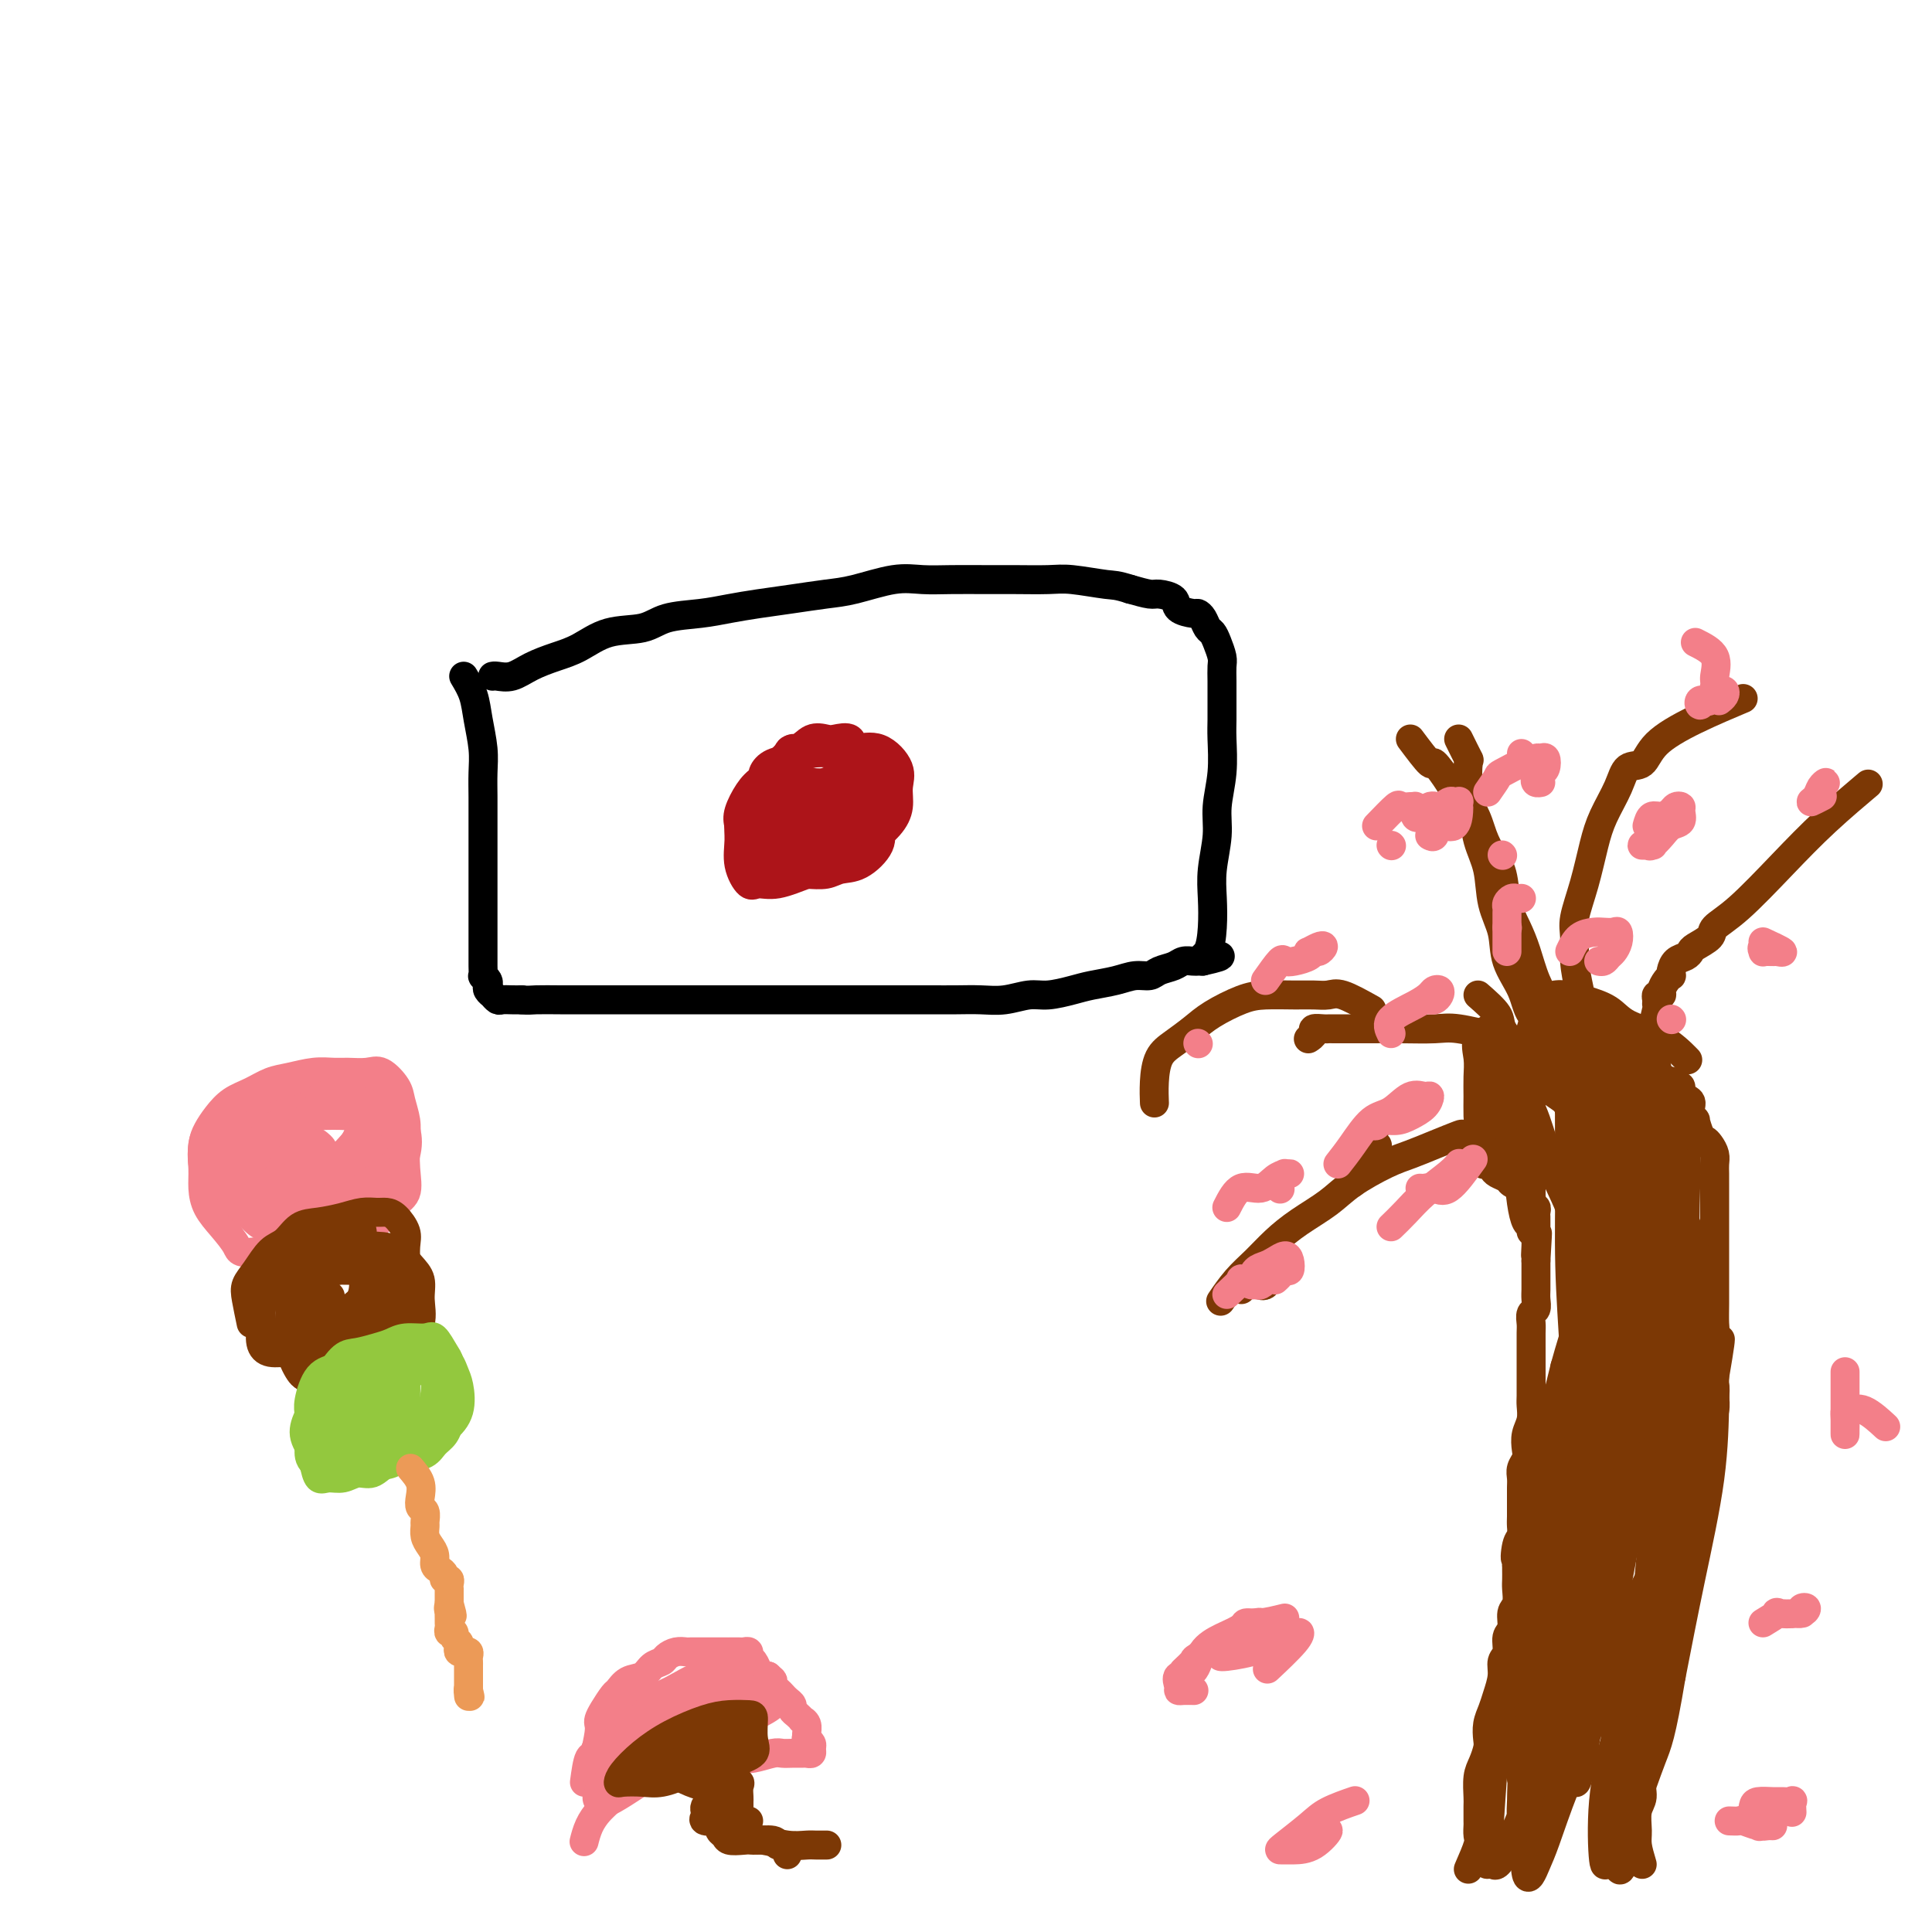 <svg viewBox='0 0 400 400' version='1.1' xmlns='http://www.w3.org/2000/svg' xmlns:xlink='http://www.w3.org/1999/xlink'><g fill='none' stroke='rgb(0,0,0)' stroke-width='6' stroke-linecap='round' stroke-linejoin='round'><path d='M96,140c0.762,1.274 1.525,2.549 2,4c0.475,1.451 0.663,3.080 1,5c0.337,1.920 0.822,4.133 1,6c0.178,1.867 0.048,3.390 0,5c-0.048,1.610 -0.013,3.308 0,5c0.013,1.692 0.003,3.376 0,5c-0.003,1.624 -0.001,3.186 0,5c0.001,1.814 0.000,3.880 0,6c-0.000,2.120 -0.000,4.294 0,6c0.000,1.706 0.000,2.944 0,4c-0.000,1.056 -0.000,1.931 0,3c0.000,1.069 0.000,2.333 0,3c-0.000,0.667 -0.001,0.738 0,1c0.001,0.262 0.004,0.714 0,1c-0.004,0.286 -0.015,0.405 0,1c0.015,0.595 0.056,1.665 0,2c-0.056,0.335 -0.207,-0.064 0,0c0.207,0.064 0.774,0.592 1,1c0.226,0.408 0.112,0.697 0,1c-0.112,0.303 -0.223,0.621 0,1c0.223,0.379 0.780,0.820 1,1c0.220,0.180 0.103,0.101 0,0c-0.103,-0.101 -0.193,-0.223 0,0c0.193,0.223 0.670,0.792 1,1c0.330,0.208 0.512,0.056 1,0c0.488,-0.056 1.282,-0.016 2,0c0.718,0.016 1.359,0.008 2,0'/><path d='M108,207c1.365,0.155 1.776,0.041 3,0c1.224,-0.041 3.260,-0.011 5,0c1.740,0.011 3.183,0.003 5,0c1.817,-0.003 4.006,-0.001 6,0c1.994,0.001 3.791,0.000 6,0c2.209,-0.000 4.830,-0.000 7,0c2.170,0.000 3.889,0.000 6,0c2.111,-0.000 4.616,-0.000 7,0c2.384,0.000 4.649,-0.000 7,0c2.351,0.000 4.790,0.000 7,0c2.210,-0.000 4.193,-0.000 6,0c1.807,0.000 3.437,0.000 5,0c1.563,-0.000 3.057,-0.000 5,0c1.943,0.000 4.335,0.001 6,0c1.665,-0.001 2.602,-0.004 4,0c1.398,0.004 3.257,0.016 5,0c1.743,-0.016 3.369,-0.060 5,0c1.631,0.060 3.267,0.223 5,0c1.733,-0.223 3.562,-0.833 5,-1c1.438,-0.167 2.485,0.109 4,0c1.515,-0.109 3.498,-0.603 5,-1c1.502,-0.397 2.523,-0.698 4,-1c1.477,-0.302 3.411,-0.606 5,-1c1.589,-0.394 2.834,-0.880 4,-1c1.166,-0.120 2.252,0.126 3,0c0.748,-0.126 1.156,-0.622 2,-1c0.844,-0.378 2.124,-0.637 3,-1c0.876,-0.363 1.348,-0.829 2,-1c0.652,-0.171 1.483,-0.046 2,0c0.517,0.046 0.719,0.013 1,0c0.281,-0.013 0.640,-0.007 1,0'/><path d='M249,199c6.585,-1.464 2.548,-1.123 1,-1c-1.548,0.123 -0.607,0.029 0,-1c0.607,-1.029 0.880,-2.993 1,-5c0.120,-2.007 0.089,-4.057 0,-6c-0.089,-1.943 -0.234,-3.780 0,-6c0.234,-2.220 0.847,-4.824 1,-7c0.153,-2.176 -0.155,-3.926 0,-6c0.155,-2.074 0.774,-4.473 1,-7c0.226,-2.527 0.060,-5.181 0,-7c-0.060,-1.819 -0.015,-2.804 0,-4c0.015,-1.196 0.001,-2.603 0,-4c-0.001,-1.397 0.011,-2.784 0,-4c-0.011,-1.216 -0.044,-2.261 0,-3c0.044,-0.739 0.167,-1.171 0,-2c-0.167,-0.829 -0.623,-2.054 -1,-3c-0.377,-0.946 -0.676,-1.612 -1,-2c-0.324,-0.388 -0.672,-0.498 -1,-1c-0.328,-0.502 -0.635,-1.395 -1,-2c-0.365,-0.605 -0.787,-0.923 -1,-1c-0.213,-0.077 -0.215,0.085 -1,0c-0.785,-0.085 -2.351,-0.418 -3,-1c-0.649,-0.582 -0.380,-1.414 -1,-2c-0.620,-0.586 -2.128,-0.927 -3,-1c-0.872,-0.073 -1.106,0.122 -2,0c-0.894,-0.122 -2.447,-0.561 -4,-1'/><path d='M234,122c-2.929,-0.939 -3.253,-0.788 -5,-1c-1.747,-0.212 -4.917,-0.789 -7,-1c-2.083,-0.211 -3.081,-0.056 -5,0c-1.919,0.056 -4.761,0.013 -7,0c-2.239,-0.013 -3.876,0.003 -6,0c-2.124,-0.003 -4.736,-0.026 -7,0c-2.264,0.026 -4.179,0.101 -6,0c-1.821,-0.101 -3.549,-0.378 -6,0c-2.451,0.378 -5.624,1.411 -8,2c-2.376,0.589 -3.956,0.736 -6,1c-2.044,0.264 -4.553,0.647 -7,1c-2.447,0.353 -4.833,0.676 -7,1c-2.167,0.324 -4.115,0.648 -6,1c-1.885,0.352 -3.707,0.731 -6,1c-2.293,0.269 -5.056,0.428 -7,1c-1.944,0.572 -3.069,1.556 -5,2c-1.931,0.444 -4.670,0.347 -7,1c-2.330,0.653 -4.253,2.056 -6,3c-1.747,0.944 -3.319,1.430 -5,2c-1.681,0.570 -3.470,1.225 -5,2c-1.530,0.775 -2.802,1.672 -4,2c-1.198,0.328 -2.323,0.088 -3,0c-0.677,-0.088 -0.908,-0.025 -1,0c-0.092,0.025 -0.046,0.013 0,0'/></g>
<g fill='none' stroke='rgb(173,20,25)' stroke-width='6' stroke-linecap='round' stroke-linejoin='round'><path d='M162,165c-0.369,-2.475 -0.738,-4.950 -1,-6c-0.262,-1.050 -0.418,-0.674 0,-1c0.418,-0.326 1.411,-1.355 2,-2c0.589,-0.645 0.776,-0.908 1,-1c0.224,-0.092 0.485,-0.015 1,0c0.515,0.015 1.285,-0.033 2,0c0.715,0.033 1.377,0.148 2,0c0.623,-0.148 1.208,-0.560 2,0c0.792,0.560 1.792,2.091 3,3c1.208,0.909 2.625,1.194 3,2c0.375,0.806 -0.290,2.132 0,3c0.290,0.868 1.536,1.279 2,2c0.464,0.721 0.146,1.751 0,2c-0.146,0.249 -0.120,-0.283 0,0c0.120,0.283 0.334,1.382 0,2c-0.334,0.618 -1.216,0.755 -2,1c-0.784,0.245 -1.469,0.599 -2,1c-0.531,0.401 -0.906,0.848 -2,1c-1.094,0.152 -2.906,0.008 -4,0c-1.094,-0.008 -1.470,0.119 -2,0c-0.530,-0.119 -1.214,-0.483 -2,-1c-0.786,-0.517 -1.675,-1.188 -2,-2c-0.325,-0.812 -0.087,-1.764 0,-3c0.087,-1.236 0.023,-2.756 0,-4c-0.023,-1.244 -0.007,-2.213 0,-3c0.007,-0.787 0.003,-1.394 0,-2'/><path d='M163,157c0.005,-2.498 1.017,-1.744 2,-2c0.983,-0.256 1.936,-1.524 3,-2c1.064,-0.476 2.239,-0.162 3,0c0.761,0.162 1.108,0.170 2,0c0.892,-0.170 2.330,-0.520 3,0c0.670,0.520 0.570,1.910 1,3c0.430,1.090 1.388,1.881 2,3c0.612,1.119 0.879,2.566 1,4c0.121,1.434 0.098,2.853 0,4c-0.098,1.147 -0.269,2.020 -1,3c-0.731,0.980 -2.021,2.068 -3,3c-0.979,0.932 -1.649,1.710 -3,2c-1.351,0.290 -3.385,0.093 -5,0c-1.615,-0.093 -2.811,-0.082 -4,0c-1.189,0.082 -2.369,0.235 -3,0c-0.631,-0.235 -0.712,-0.857 -1,-2c-0.288,-1.143 -0.784,-2.806 -1,-4c-0.216,-1.194 -0.151,-1.917 0,-3c0.151,-1.083 0.387,-2.524 1,-4c0.613,-1.476 1.601,-2.987 3,-4c1.399,-1.013 3.209,-1.527 5,-2c1.791,-0.473 3.562,-0.903 5,-1c1.438,-0.097 2.544,0.140 4,0c1.456,-0.140 3.262,-0.656 5,0c1.738,0.656 3.408,2.486 4,4c0.592,1.514 0.105,2.713 0,4c-0.105,1.287 0.171,2.663 0,4c-0.171,1.337 -0.788,2.637 -2,4c-1.212,1.363 -3.019,2.790 -5,4c-1.981,1.210 -4.138,2.203 -6,3c-1.862,0.797 -3.431,1.399 -5,2'/><path d='M168,180c-3.475,1.325 -4.162,0.136 -5,0c-0.838,-0.136 -1.828,0.781 -3,0c-1.172,-0.781 -2.528,-3.260 -3,-5c-0.472,-1.740 -0.062,-2.739 0,-4c0.062,-1.261 -0.226,-2.782 0,-4c0.226,-1.218 0.966,-2.132 2,-3c1.034,-0.868 2.362,-1.690 4,-2c1.638,-0.310 3.587,-0.109 5,0c1.413,0.109 2.291,0.127 3,0c0.709,-0.127 1.249,-0.399 2,0c0.751,0.399 1.712,1.467 2,3c0.288,1.533 -0.096,3.529 0,5c0.096,1.471 0.671,2.418 0,4c-0.671,1.582 -2.588,3.800 -4,5c-1.412,1.200 -2.319,1.382 -4,2c-1.681,0.618 -4.135,1.670 -6,2c-1.865,0.330 -3.142,-0.064 -4,0c-0.858,0.064 -1.298,0.585 -2,0c-0.702,-0.585 -1.665,-2.278 -2,-4c-0.335,-1.722 -0.043,-3.474 0,-5c0.043,-1.526 -0.163,-2.825 0,-4c0.163,-1.175 0.695,-2.225 2,-3c1.305,-0.775 3.383,-1.273 5,-2c1.617,-0.727 2.773,-1.682 4,-2c1.227,-0.318 2.524,0.001 4,0c1.476,-0.001 3.130,-0.323 4,0c0.870,0.323 0.954,1.291 1,2c0.046,0.709 0.054,1.159 0,2c-0.054,0.841 -0.168,2.073 0,3c0.168,0.927 0.620,1.551 0,2c-0.620,0.449 -2.310,0.725 -4,1'/><path d='M169,173c-0.906,0.693 -1.171,0.927 -2,1c-0.829,0.073 -2.220,-0.015 -3,0c-0.780,0.015 -0.947,0.134 -1,0c-0.053,-0.134 0.010,-0.522 0,-1c-0.010,-0.478 -0.092,-1.045 0,-2c0.092,-0.955 0.357,-2.296 1,-3c0.643,-0.704 1.665,-0.770 3,-1c1.335,-0.230 2.984,-0.624 4,-1c1.016,-0.376 1.398,-0.735 2,-1c0.602,-0.265 1.424,-0.435 2,0c0.576,0.435 0.905,1.475 1,2c0.095,0.525 -0.044,0.533 0,1c0.044,0.467 0.272,1.392 0,2c-0.272,0.608 -1.043,0.898 -2,1c-0.957,0.102 -2.098,0.017 -3,0c-0.902,-0.017 -1.563,0.036 -2,0c-0.437,-0.036 -0.650,-0.160 -1,0c-0.350,0.160 -0.838,0.604 -1,0c-0.162,-0.604 0.001,-2.256 0,-3c-0.001,-0.744 -0.165,-0.579 0,-1c0.165,-0.421 0.660,-1.427 1,-2c0.340,-0.573 0.525,-0.713 1,-1c0.475,-0.287 1.238,-0.720 2,-1c0.762,-0.280 1.521,-0.408 2,0c0.479,0.408 0.678,1.353 1,2c0.322,0.647 0.768,0.996 1,2c0.232,1.004 0.250,2.661 0,4c-0.250,1.339 -0.768,2.359 -2,3c-1.232,0.641 -3.178,0.903 -5,1c-1.822,0.097 -3.521,0.028 -5,0c-1.479,-0.028 -2.740,-0.014 -4,0'/><path d='M159,175c-3.026,0.176 -3.590,0.115 -4,0c-0.410,-0.115 -0.667,-0.285 -1,-1c-0.333,-0.715 -0.743,-1.977 -1,-3c-0.257,-1.023 -0.362,-1.808 0,-3c0.362,-1.192 1.192,-2.793 2,-4c0.808,-1.207 1.595,-2.022 3,-3c1.405,-0.978 3.426,-2.120 5,-3c1.574,-0.880 2.699,-1.497 4,-2c1.301,-0.503 2.779,-0.890 4,-1c1.221,-0.110 2.185,0.057 3,0c0.815,-0.057 1.480,-0.340 2,0c0.520,0.340 0.895,1.302 1,2c0.105,0.698 -0.060,1.132 0,2c0.060,0.868 0.346,2.170 0,3c-0.346,0.830 -1.323,1.189 -2,2c-0.677,0.811 -1.054,2.075 -2,3c-0.946,0.925 -2.463,1.511 -4,2c-1.537,0.489 -3.095,0.883 -4,1c-0.905,0.117 -1.156,-0.041 -2,0c-0.844,0.041 -2.280,0.282 -3,0c-0.720,-0.282 -0.725,-1.088 -1,-2c-0.275,-0.912 -0.822,-1.932 -1,-3c-0.178,-1.068 0.013,-2.185 0,-3c-0.013,-0.815 -0.229,-1.329 0,-2c0.229,-0.671 0.904,-1.498 2,-2c1.096,-0.502 2.614,-0.680 4,-1c1.386,-0.320 2.639,-0.782 4,-1c1.361,-0.218 2.829,-0.192 4,0c1.171,0.192 2.046,0.552 3,1c0.954,0.448 1.987,0.985 3,2c1.013,1.015 2.007,2.507 3,4'/><path d='M181,163c1.632,1.795 1.213,2.781 1,4c-0.213,1.219 -0.219,2.670 0,4c0.219,1.330 0.663,2.538 0,4c-0.663,1.462 -2.434,3.176 -4,4c-1.566,0.824 -2.928,0.758 -4,1c-1.072,0.242 -1.856,0.793 -3,1c-1.144,0.207 -2.648,0.071 -4,0c-1.352,-0.071 -2.550,-0.075 -3,-1c-0.450,-0.925 -0.151,-2.770 0,-4c0.151,-1.230 0.154,-1.845 0,-3c-0.154,-1.155 -0.463,-2.849 0,-4c0.463,-1.151 1.700,-1.758 3,-3c1.300,-1.242 2.664,-3.119 4,-4c1.336,-0.881 2.646,-0.765 4,-1c1.354,-0.235 2.753,-0.822 4,-1c1.247,-0.178 2.343,0.054 3,0c0.657,-0.054 0.875,-0.393 1,0c0.125,0.393 0.156,1.516 0,2c-0.156,0.484 -0.501,0.327 -1,1c-0.499,0.673 -1.153,2.177 -2,3c-0.847,0.823 -1.887,0.966 -3,1c-1.113,0.034 -2.298,-0.043 -3,0c-0.702,0.043 -0.920,0.204 -1,0c-0.080,-0.204 -0.023,-0.773 0,-1c0.023,-0.227 0.011,-0.114 0,0'/></g>
<g fill='none' stroke='rgb(124,56,5)' stroke-width='6' stroke-linecap='round' stroke-linejoin='round'><path d='M304,387c0.845,-1.945 1.691,-3.890 2,-5c0.309,-1.110 0.083,-1.384 0,-2c-0.083,-0.616 -0.023,-1.575 0,-2c0.023,-0.425 0.009,-0.315 0,-1c-0.009,-0.685 -0.013,-2.165 0,-3c0.013,-0.835 0.042,-1.024 0,-2c-0.042,-0.976 -0.156,-2.740 0,-4c0.156,-1.260 0.581,-2.017 1,-3c0.419,-0.983 0.833,-2.191 1,-3c0.167,-0.809 0.087,-1.220 0,-2c-0.087,-0.780 -0.182,-1.928 0,-3c0.182,-1.072 0.641,-2.068 1,-3c0.359,-0.932 0.617,-1.801 1,-3c0.383,-1.199 0.891,-2.729 1,-4c0.109,-1.271 -0.182,-2.284 0,-3c0.182,-0.716 0.837,-1.135 1,-2c0.163,-0.865 -0.167,-2.175 0,-3c0.167,-0.825 0.829,-1.165 1,-2c0.171,-0.835 -0.150,-2.164 0,-3c0.150,-0.836 0.772,-1.180 1,-2c0.228,-0.820 0.061,-2.117 0,-3c-0.061,-0.883 -0.016,-1.353 0,-2c0.016,-0.647 0.005,-1.471 0,-2c-0.005,-0.529 -0.002,-0.765 0,-1'/><path d='M314,324c1.563,-10.103 0.471,-3.862 0,-2c-0.471,1.862 -0.322,-0.657 0,-2c0.322,-1.343 0.818,-1.512 1,-2c0.182,-0.488 0.049,-1.296 0,-2c-0.049,-0.704 -0.013,-1.305 0,-2c0.013,-0.695 0.004,-1.485 0,-2c-0.004,-0.515 -0.002,-0.757 0,-1c0.002,-0.243 0.004,-0.488 0,-1c-0.004,-0.512 -0.015,-1.291 0,-2c0.015,-0.709 0.056,-1.348 0,-2c-0.056,-0.652 -0.207,-1.318 0,-2c0.207,-0.682 0.774,-1.380 1,-2c0.226,-0.620 0.113,-1.162 0,-2c-0.113,-0.838 -0.226,-1.972 0,-3c0.226,-1.028 0.793,-1.951 1,-3c0.207,-1.049 0.056,-2.224 0,-3c-0.056,-0.776 -0.015,-1.151 0,-2c0.015,-0.849 0.004,-2.171 0,-3c-0.004,-0.829 -0.001,-1.166 0,-2c0.001,-0.834 -0.001,-2.164 0,-3c0.001,-0.836 0.004,-1.179 0,-2c-0.004,-0.821 -0.015,-2.121 0,-3c0.015,-0.879 0.057,-1.338 0,-2c-0.057,-0.662 -0.211,-1.528 0,-2c0.211,-0.472 0.789,-0.549 1,-1c0.211,-0.451 0.057,-1.276 0,-2c-0.057,-0.724 -0.015,-1.349 0,-2c0.015,-0.651 0.004,-1.329 0,-2c-0.004,-0.671 -0.001,-1.335 0,-2c0.001,-0.665 0.001,-1.333 0,-2'/><path d='M318,261c0.619,-10.162 0.166,-4.067 0,-2c-0.166,2.067 -0.044,0.106 0,-1c0.044,-1.106 0.012,-1.357 0,-2c-0.012,-0.643 -0.003,-1.678 0,-2c0.003,-0.322 0.002,0.067 0,0c-0.002,-0.067 -0.004,-0.592 0,-1c0.004,-0.408 0.015,-0.701 0,-1c-0.015,-0.299 -0.055,-0.605 0,-1c0.055,-0.395 0.207,-0.879 0,-1c-0.207,-0.121 -0.772,0.122 -1,0c-0.228,-0.122 -0.118,-0.607 0,-1c0.118,-0.393 0.244,-0.693 0,-1c-0.244,-0.307 -0.857,-0.621 -1,-1c-0.143,-0.379 0.184,-0.822 0,-1c-0.184,-0.178 -0.879,-0.089 -1,0c-0.121,0.089 0.333,0.179 0,0c-0.333,-0.179 -1.451,-0.626 -2,-1c-0.549,-0.374 -0.528,-0.673 -1,-1c-0.472,-0.327 -1.437,-0.682 -2,-1c-0.563,-0.318 -0.725,-0.600 -1,-1c-0.275,-0.400 -0.662,-0.916 -1,-1c-0.338,-0.084 -0.627,0.266 -1,0c-0.373,-0.266 -0.831,-1.149 -1,-2c-0.169,-0.851 -0.048,-1.672 0,-2c0.048,-0.328 0.024,-0.164 0,0'/><path d='M340,386c-0.432,-1.454 -0.864,-2.908 -1,-4c-0.136,-1.092 0.024,-1.821 0,-3c-0.024,-1.179 -0.233,-2.807 0,-4c0.233,-1.193 0.906,-1.950 1,-3c0.094,-1.050 -0.393,-2.394 0,-4c0.393,-1.606 1.664,-3.474 2,-5c0.336,-1.526 -0.265,-2.710 0,-4c0.265,-1.290 1.395,-2.686 2,-4c0.605,-1.314 0.686,-2.545 1,-4c0.314,-1.455 0.861,-3.132 1,-5c0.139,-1.868 -0.131,-3.927 0,-6c0.131,-2.073 0.661,-4.160 1,-6c0.339,-1.840 0.486,-3.432 1,-5c0.514,-1.568 1.394,-3.111 2,-5c0.606,-1.889 0.937,-4.123 1,-6c0.063,-1.877 -0.142,-3.397 0,-5c0.142,-1.603 0.630,-3.290 1,-5c0.370,-1.710 0.621,-3.443 1,-5c0.379,-1.557 0.886,-2.936 1,-4c0.114,-1.064 -0.165,-1.811 0,-3c0.165,-1.189 0.775,-2.820 1,-4c0.225,-1.180 0.064,-1.909 0,-3c-0.064,-1.091 -0.032,-2.546 0,-4'/><path d='M355,285c2.321,-13.537 0.622,-5.880 0,-4c-0.622,1.880 -0.167,-2.018 0,-4c0.167,-1.982 0.045,-2.049 0,-3c-0.045,-0.951 -0.012,-2.785 0,-4c0.012,-1.215 0.003,-1.810 0,-3c-0.003,-1.190 -0.001,-2.975 0,-4c0.001,-1.025 0.000,-1.291 0,-2c-0.000,-0.709 -0.000,-1.861 0,-3c0.000,-1.139 0.000,-2.263 0,-3c-0.000,-0.737 -0.000,-1.086 0,-2c0.000,-0.914 0.000,-2.395 0,-3c-0.000,-0.605 -0.000,-0.336 0,-1c0.000,-0.664 0.001,-2.261 0,-3c-0.001,-0.739 -0.003,-0.621 0,-1c0.003,-0.379 0.012,-1.254 0,-2c-0.012,-0.746 -0.044,-1.363 0,-2c0.044,-0.637 0.165,-1.293 0,-2c-0.165,-0.707 -0.618,-1.466 -1,-2c-0.382,-0.534 -0.695,-0.842 -1,-1c-0.305,-0.158 -0.602,-0.164 -1,-1c-0.398,-0.836 -0.898,-2.500 -1,-3c-0.102,-0.500 0.194,0.166 0,0c-0.194,-0.166 -0.879,-1.162 -1,-2c-0.121,-0.838 0.323,-1.516 0,-2c-0.323,-0.484 -1.414,-0.774 -2,-1c-0.586,-0.226 -0.669,-0.389 -1,-1c-0.331,-0.611 -0.912,-1.669 -1,-2c-0.088,-0.331 0.317,0.066 0,0c-0.317,-0.066 -1.354,-0.595 -2,-1c-0.646,-0.405 -0.899,-0.687 -1,-1c-0.101,-0.313 -0.051,-0.656 0,-1'/><path d='M343,221c-2.089,-2.800 -1.311,-0.800 -1,0c0.311,0.800 0.156,0.400 0,0'/><path d='M341,217c0.848,-3.290 1.695,-6.580 2,-8c0.305,-1.420 0.067,-0.971 0,-1c-0.067,-0.029 0.037,-0.536 0,-1c-0.037,-0.464 -0.217,-0.885 0,-1c0.217,-0.115 0.829,0.075 1,0c0.171,-0.075 -0.098,-0.414 0,-1c0.098,-0.586 0.564,-1.418 1,-2c0.436,-0.582 0.841,-0.915 1,-1c0.159,-0.085 0.070,0.079 0,0c-0.070,-0.079 -0.123,-0.402 0,-1c0.123,-0.598 0.422,-1.473 1,-2c0.578,-0.527 1.434,-0.707 2,-1c0.566,-0.293 0.843,-0.699 1,-1c0.157,-0.301 0.195,-0.496 1,-1c0.805,-0.504 2.378,-1.317 3,-2c0.622,-0.683 0.294,-1.235 1,-2c0.706,-0.765 2.446,-1.744 5,-4c2.554,-2.256 5.922,-5.790 9,-9c3.078,-3.210 5.867,-6.095 9,-9c3.133,-2.905 6.609,-5.830 8,-7c1.391,-1.170 0.695,-0.585 0,0'/><path d='M311,233c-1.772,0.833 -3.544,1.665 -5,2c-1.456,0.335 -2.595,0.171 -3,0c-0.405,-0.171 -0.075,-0.349 -1,0c-0.925,0.349 -3.106,1.226 -5,2c-1.894,0.774 -3.503,1.445 -5,2c-1.497,0.555 -2.882,0.994 -5,2c-2.118,1.006 -4.968,2.579 -7,4c-2.032,1.421 -3.246,2.689 -5,4c-1.754,1.311 -4.046,2.664 -6,4c-1.954,1.336 -3.568,2.656 -5,4c-1.432,1.344 -2.683,2.711 -4,4c-1.317,1.289 -2.701,2.501 -4,4c-1.299,1.499 -2.514,3.285 -3,4c-0.486,0.715 -0.243,0.357 0,0'/><path d='M311,215c-3.408,-0.845 -6.816,-1.691 -9,-2c-2.184,-0.309 -3.146,-0.083 -5,0c-1.854,0.083 -4.602,0.022 -7,0c-2.398,-0.022 -4.448,-0.006 -6,0c-1.552,0.006 -2.606,0.001 -4,0c-1.394,-0.001 -3.129,0.003 -4,0c-0.871,-0.003 -0.878,-0.011 -1,0c-0.122,0.011 -0.359,0.042 -1,0c-0.641,-0.042 -1.687,-0.155 -2,0c-0.313,0.155 0.108,0.580 0,1c-0.108,0.420 -0.745,0.834 -1,1c-0.255,0.166 -0.127,0.083 0,0'/><path d='M327,205c-0.435,-2.049 -0.871,-4.098 -1,-6c-0.129,-1.902 0.047,-3.658 0,-5c-0.047,-1.342 -0.318,-2.269 0,-4c0.318,-1.731 1.225,-4.265 2,-7c0.775,-2.735 1.419,-5.672 2,-8c0.581,-2.328 1.100,-4.046 2,-6c0.900,-1.954 2.182,-4.142 3,-6c0.818,-1.858 1.173,-3.385 2,-4c0.827,-0.615 2.125,-0.320 3,-1c0.875,-0.680 1.327,-2.337 3,-4c1.673,-1.663 4.566,-3.332 8,-5c3.434,-1.668 7.410,-3.334 9,-4c1.590,-0.666 0.795,-0.333 0,0'/><path d='M302,153c0.838,1.699 1.677,3.398 2,4c0.323,0.602 0.132,0.108 0,1c-0.132,0.892 -0.205,3.171 0,5c0.205,1.829 0.689,3.208 1,5c0.311,1.792 0.448,3.997 1,6c0.552,2.003 1.517,3.805 2,6c0.483,2.195 0.484,4.783 1,7c0.516,2.217 1.547,4.062 2,6c0.453,1.938 0.329,3.970 1,6c0.671,2.030 2.139,4.060 3,6c0.861,1.940 1.116,3.792 2,5c0.884,1.208 2.395,1.774 3,2c0.605,0.226 0.302,0.113 0,0'/><path d='M310,212c-1.691,0.911 -3.381,1.822 -4,3c-0.619,1.178 -0.165,2.624 0,4c0.165,1.376 0.041,2.681 0,4c-0.041,1.319 0.000,2.652 0,4c0.000,1.348 -0.041,2.712 0,4c0.041,1.288 0.165,2.501 1,4c0.835,1.499 2.381,3.286 3,4c0.619,0.714 0.309,0.357 0,0'/><path d='M322,206c0.524,-0.073 1.048,-0.145 2,0c0.952,0.145 2.333,0.509 4,1c1.667,0.491 3.621,1.109 5,2c1.379,0.891 2.184,2.053 4,3c1.816,0.947 4.643,1.678 7,3c2.357,1.322 4.245,3.235 5,4c0.755,0.765 0.378,0.383 0,0'/><path d='M284,209c-2.266,-1.268 -4.531,-2.536 -6,-3c-1.469,-0.464 -2.141,-0.123 -3,0c-0.859,0.123 -1.906,0.028 -3,0c-1.094,-0.028 -2.234,0.012 -4,0c-1.766,-0.012 -4.156,-0.074 -6,0c-1.844,0.074 -3.142,0.286 -5,1c-1.858,0.714 -4.277,1.929 -6,3c-1.723,1.071 -2.749,1.997 -4,3c-1.251,1.003 -2.728,2.084 -4,3c-1.272,0.916 -2.341,1.668 -3,3c-0.659,1.332 -0.908,3.243 -1,5c-0.092,1.757 -0.026,3.359 0,4c0.026,0.641 0.013,0.320 0,0'/><path d='M292,153c1.658,2.214 3.315,4.429 4,5c0.685,0.571 0.396,-0.501 1,0c0.604,0.501 2.101,2.574 3,4c0.899,1.426 1.200,2.206 2,3c0.800,0.794 2.097,1.600 3,3c0.903,1.400 1.411,3.392 2,5c0.589,1.608 1.260,2.833 2,4c0.740,1.167 1.549,2.275 2,4c0.451,1.725 0.546,4.067 1,6c0.454,1.933 1.269,3.456 2,5c0.731,1.544 1.380,3.109 2,5c0.620,1.891 1.213,4.108 2,6c0.787,1.892 1.769,3.457 2,5c0.231,1.543 -0.288,3.062 0,5c0.288,1.938 1.384,4.296 2,6c0.616,1.704 0.753,2.756 1,4c0.247,1.244 0.605,2.681 1,4c0.395,1.319 0.827,2.520 1,3c0.173,0.480 0.086,0.240 0,0'/><path d='M306,206c1.648,1.447 3.297,2.894 4,4c0.703,1.106 0.462,1.871 1,3c0.538,1.129 1.857,2.622 3,4c1.143,1.378 2.110,2.643 3,4c0.890,1.357 1.702,2.807 3,4c1.298,1.193 3.080,2.129 4,3c0.920,0.871 0.977,1.677 1,2c0.023,0.323 0.011,0.161 0,0'/><path d='M333,213c1.765,1.121 3.530,2.243 4,3c0.470,0.757 -0.354,1.150 0,2c0.354,0.850 1.885,2.159 3,4c1.115,1.841 1.814,4.215 2,6c0.186,1.785 -0.142,2.981 0,5c0.142,2.019 0.755,4.863 1,6c0.245,1.137 0.123,0.569 0,0'/><path d='M257,267c0.754,-1.266 1.508,-2.533 2,-3c0.492,-0.467 0.721,-0.136 1,0c0.279,0.136 0.607,0.076 1,0c0.393,-0.076 0.851,-0.169 1,0c0.149,0.169 -0.013,0.598 0,1c0.013,0.402 0.200,0.776 0,1c-0.200,0.224 -0.785,0.297 -1,0c-0.215,-0.297 -0.058,-0.965 0,-2c0.058,-1.035 0.017,-2.439 0,-3c-0.017,-0.561 -0.008,-0.281 0,0'/><path d='M280,245c0.044,-1.602 0.088,-3.203 0,-4c-0.088,-0.797 -0.307,-0.788 0,-1c0.307,-0.212 1.141,-0.644 2,-1c0.859,-0.356 1.744,-0.635 2,-1c0.256,-0.365 -0.117,-0.817 0,-1c0.117,-0.183 0.723,-0.098 1,0c0.277,0.098 0.225,0.210 0,1c-0.225,0.790 -0.622,2.260 -1,3c-0.378,0.740 -0.737,0.751 -1,1c-0.263,0.249 -0.431,0.737 -1,1c-0.569,0.263 -1.539,0.301 -2,0c-0.461,-0.301 -0.414,-0.943 0,-2c0.414,-1.057 1.193,-2.531 2,-4c0.807,-1.469 1.640,-2.934 3,-4c1.360,-1.066 3.246,-1.733 4,-2c0.754,-0.267 0.377,-0.133 0,0'/></g>
<g fill='none' stroke='rgb(243,127,137)' stroke-width='6' stroke-linecap='round' stroke-linejoin='round'><path d='M254,268c1.353,-1.269 2.707,-2.537 3,-3c0.293,-0.463 -0.474,-0.120 0,0c0.474,0.120 2.191,0.018 3,0c0.809,-0.018 0.711,0.048 1,0c0.289,-0.048 0.967,-0.211 1,0c0.033,0.211 -0.577,0.796 -1,1c-0.423,0.204 -0.657,0.027 -1,0c-0.343,-0.027 -0.794,0.095 -1,0c-0.206,-0.095 -0.168,-0.408 0,-1c0.168,-0.592 0.465,-1.463 1,-2c0.535,-0.537 1.307,-0.739 2,-1c0.693,-0.261 1.307,-0.582 2,-1c0.693,-0.418 1.465,-0.932 2,-1c0.535,-0.068 0.833,0.311 1,1c0.167,0.689 0.202,1.687 0,2c-0.202,0.313 -0.642,-0.061 -1,0c-0.358,0.061 -0.635,0.555 -1,1c-0.365,0.445 -0.819,0.841 -1,1c-0.181,0.159 -0.091,0.079 0,0'/><path d='M277,241c0.910,-1.160 1.819,-2.321 3,-4c1.181,-1.679 2.632,-3.877 4,-5c1.368,-1.123 2.652,-1.171 4,-2c1.348,-0.829 2.758,-2.440 4,-3c1.242,-0.560 2.314,-0.069 3,0c0.686,0.069 0.986,-0.284 1,0c0.014,0.284 -0.258,1.204 -1,2c-0.742,0.796 -1.954,1.467 -3,2c-1.046,0.533 -1.927,0.927 -3,1c-1.073,0.073 -2.339,-0.176 -3,0c-0.661,0.176 -0.716,0.778 -1,1c-0.284,0.222 -0.795,0.063 -1,0c-0.205,-0.063 -0.102,-0.032 0,0'/><path d='M254,250c0.889,-1.743 1.778,-3.486 3,-4c1.222,-0.514 2.777,0.202 4,0c1.223,-0.202 2.113,-1.322 3,-2c0.887,-0.678 1.769,-0.914 2,-1c0.231,-0.086 -0.191,-0.021 0,0c0.191,0.021 0.993,-0.001 1,0c0.007,0.001 -0.783,0.025 -1,0c-0.217,-0.025 0.138,-0.100 0,0c-0.138,0.100 -0.768,0.373 -1,1c-0.232,0.627 -0.066,1.608 0,2c0.066,0.392 0.033,0.196 0,0'/><path d='M288,254c0.951,-0.920 1.901,-1.841 3,-3c1.099,-1.159 2.346,-2.558 4,-4c1.654,-1.442 3.715,-2.927 5,-4c1.285,-1.073 1.796,-1.735 2,-2c0.204,-0.265 0.102,-0.132 0,0'/><path d='M305,240c-1.826,2.536 -3.652,5.072 -5,6c-1.348,0.928 -2.217,0.249 -3,0c-0.783,-0.249 -1.480,-0.067 -2,0c-0.520,0.067 -0.863,0.019 -1,0c-0.137,-0.019 -0.069,-0.010 0,0'/><path d='M262,203c1.193,-1.685 2.386,-3.370 3,-4c0.614,-0.630 0.651,-0.206 1,0c0.349,0.206 1.012,0.195 2,0c0.988,-0.195 2.301,-0.575 3,-1c0.699,-0.425 0.782,-0.895 1,-1c0.218,-0.105 0.569,0.154 1,0c0.431,-0.154 0.942,-0.721 1,-1c0.058,-0.279 -0.338,-0.271 -1,0c-0.662,0.271 -1.590,0.805 -2,1c-0.410,0.195 -0.303,0.053 0,0c0.303,-0.053 0.801,-0.015 1,0c0.199,0.015 0.100,0.008 0,0'/><path d='M288,214c-0.481,-0.981 -0.963,-1.962 0,-3c0.963,-1.038 3.369,-2.132 5,-3c1.631,-0.868 2.487,-1.511 3,-2c0.513,-0.489 0.684,-0.825 1,-1c0.316,-0.175 0.778,-0.191 1,0c0.222,0.191 0.204,0.587 0,1c-0.204,0.413 -0.593,0.842 -1,1c-0.407,0.158 -0.830,0.045 -1,0c-0.170,-0.045 -0.085,-0.023 0,0'/><path d='M248,216c0.000,0.000 0.100,0.100 0.1,0.1'/><path d='M315,156c0.000,0.000 0.100,0.100 0.1,0.1'/><path d='M288,175c0.000,0.000 0.100,0.100 0.1,0.1'/><path d='M311,177c0.000,0.000 0.100,0.100 0.1,0.1'/><path d='M312,192c0.000,0.000 0.100,0.100 0.1,0.1'/><path d='M312,197c-0.000,-1.518 -0.001,-3.037 0,-4c0.001,-0.963 0.003,-1.372 0,-2c-0.003,-0.628 -0.012,-1.475 0,-2c0.012,-0.525 0.046,-0.729 0,-1c-0.046,-0.271 -0.170,-0.608 0,-1c0.170,-0.392 0.634,-0.837 1,-1c0.366,-0.163 0.634,-0.044 1,0c0.366,0.044 0.829,0.012 1,0c0.171,-0.012 0.049,-0.003 0,0c-0.049,0.003 -0.024,0.002 0,0'/><path d='M285,171c1.630,-1.690 3.260,-3.381 4,-4c0.740,-0.619 0.591,-0.167 1,0c0.409,0.167 1.378,0.048 2,0c0.622,-0.048 0.898,-0.024 1,0c0.102,0.024 0.029,0.047 0,0c-0.029,-0.047 -0.016,-0.164 0,0c0.016,0.164 0.034,0.609 0,1c-0.034,0.391 -0.122,0.728 0,1c0.122,0.272 0.452,0.479 1,0c0.548,-0.479 1.313,-1.645 2,-2c0.687,-0.355 1.294,0.100 2,0c0.706,-0.100 1.510,-0.755 2,-1c0.490,-0.245 0.668,-0.079 1,0c0.332,0.079 0.820,0.072 1,0c0.180,-0.072 0.052,-0.207 0,0c-0.052,0.207 -0.027,0.757 0,1c0.027,0.243 0.056,0.181 0,1c-0.056,0.819 -0.197,2.521 -1,3c-0.803,0.479 -2.267,-0.263 -3,0c-0.733,0.263 -0.736,1.532 -1,2c-0.264,0.468 -0.790,0.134 -1,0c-0.210,-0.134 -0.105,-0.067 0,0'/><path d='M308,164c0.849,-1.218 1.698,-2.435 2,-3c0.302,-0.565 0.055,-0.476 1,-1c0.945,-0.524 3.080,-1.659 4,-2c0.920,-0.341 0.626,0.111 1,0c0.374,-0.111 1.418,-0.787 2,-1c0.582,-0.213 0.702,0.037 1,0c0.298,-0.037 0.772,-0.360 1,0c0.228,0.360 0.208,1.403 0,2c-0.208,0.597 -0.606,0.748 -1,1c-0.394,0.252 -0.786,0.604 -1,1c-0.214,0.396 -0.250,0.838 0,1c0.250,0.162 0.786,0.046 1,0c0.214,-0.046 0.107,-0.023 0,0'/><path d='M351,133c1.697,0.851 3.394,1.701 4,3c0.606,1.299 0.121,3.046 0,4c-0.121,0.954 0.124,1.113 0,2c-0.124,0.887 -0.615,2.501 -1,3c-0.385,0.499 -0.663,-0.118 -1,0c-0.337,0.118 -0.732,0.970 -1,1c-0.268,0.030 -0.409,-0.762 0,-1c0.409,-0.238 1.367,0.079 2,0c0.633,-0.079 0.941,-0.554 1,-1c0.059,-0.446 -0.132,-0.862 0,-1c0.132,-0.138 0.585,0.002 1,0c0.415,-0.002 0.792,-0.145 1,0c0.208,0.145 0.248,0.577 0,1c-0.248,0.423 -0.785,0.835 -1,1c-0.215,0.165 -0.107,0.082 0,0'/><path d='M341,171c0.251,-0.868 0.502,-1.736 1,-2c0.498,-0.264 1.243,0.075 2,0c0.757,-0.075 1.525,-0.563 2,-1c0.475,-0.437 0.657,-0.822 1,-1c0.343,-0.178 0.846,-0.147 1,0c0.154,0.147 -0.043,0.411 0,1c0.043,0.589 0.325,1.503 0,2c-0.325,0.497 -1.256,0.578 -2,1c-0.744,0.422 -1.302,1.185 -2,2c-0.698,0.815 -1.535,1.683 -2,2c-0.465,0.317 -0.558,0.085 -1,0c-0.442,-0.085 -1.234,-0.023 -1,0c0.234,0.023 1.496,0.007 2,0c0.504,-0.007 0.252,-0.003 0,0'/><path d='M325,197c0.552,-1.156 1.104,-2.311 2,-3c0.896,-0.689 2.136,-0.911 3,-1c0.864,-0.089 1.353,-0.045 2,0c0.647,0.045 1.452,0.092 2,0c0.548,-0.092 0.838,-0.322 1,0c0.162,0.322 0.197,1.197 0,2c-0.197,0.803 -0.628,1.536 -1,2c-0.372,0.464 -0.687,0.661 -1,1c-0.313,0.339 -0.623,0.822 -1,1c-0.377,0.178 -0.822,0.051 -1,0c-0.178,-0.051 -0.089,-0.025 0,0'/><path d='M377,163c0.518,-0.485 1.036,-0.971 1,-1c-0.036,-0.029 -0.626,0.398 -1,1c-0.374,0.602 -0.533,1.378 -1,2c-0.467,0.622 -1.241,1.091 -1,1c0.241,-0.091 1.497,-0.740 2,-1c0.503,-0.260 0.251,-0.130 0,0'/><path d='M365,195c1.818,0.845 3.636,1.690 4,2c0.364,0.310 -0.725,0.084 -1,0c-0.275,-0.084 0.264,-0.026 0,0c-0.264,0.026 -1.331,0.021 -2,0c-0.669,-0.021 -0.939,-0.058 -1,0c-0.061,0.058 0.087,0.211 0,0c-0.087,-0.211 -0.408,-0.788 0,-1c0.408,-0.212 1.545,-0.061 2,0c0.455,0.061 0.227,0.030 0,0'/><path d='M346,211c0.000,0.000 0.100,0.100 0.1,0.1'/></g>
<g fill='none' stroke='rgb(124,56,5)' stroke-width='6' stroke-linecap='round' stroke-linejoin='round'><path d='M337,261c-0.440,1.068 -0.880,2.136 -1,3c-0.120,0.864 0.080,1.525 0,4c-0.080,2.475 -0.441,6.763 -1,11c-0.559,4.237 -1.316,8.422 -2,12c-0.684,3.578 -1.294,6.550 -2,9c-0.706,2.450 -1.510,4.378 -2,6c-0.490,1.622 -0.668,2.937 -1,4c-0.332,1.063 -0.818,1.874 -1,2c-0.182,0.126 -0.060,-0.433 0,-3c0.060,-2.567 0.058,-7.141 0,-11c-0.058,-3.859 -0.170,-7.005 0,-11c0.170,-3.995 0.624,-8.841 1,-13c0.376,-4.159 0.675,-7.631 1,-11c0.325,-3.369 0.675,-6.636 1,-9c0.325,-2.364 0.624,-3.826 1,-6c0.376,-2.174 0.830,-5.059 1,-7c0.170,-1.941 0.056,-2.939 0,-4c-0.056,-1.061 -0.053,-2.184 0,-3c0.053,-0.816 0.158,-1.326 0,-2c-0.158,-0.674 -0.578,-1.512 -1,-2c-0.422,-0.488 -0.845,-0.626 -1,-1c-0.155,-0.374 -0.042,-0.984 0,-1c0.042,-0.016 0.011,0.563 0,1c-0.011,0.437 -0.003,0.733 0,2c0.003,1.267 0.001,3.505 0,6c-0.001,2.495 -0.000,5.248 0,8'/><path d='M330,245c-0.156,3.833 -0.045,5.914 0,8c0.045,2.086 0.024,4.177 0,6c-0.024,1.823 -0.053,3.380 0,4c0.053,0.620 0.187,0.305 0,0c-0.187,-0.305 -0.696,-0.600 -1,-1c-0.304,-0.400 -0.403,-0.906 -1,-3c-0.597,-2.094 -1.693,-5.775 -3,-9c-1.307,-3.225 -2.826,-5.994 -4,-9c-1.174,-3.006 -2.003,-6.248 -3,-9c-0.997,-2.752 -2.162,-5.013 -3,-7c-0.838,-1.987 -1.349,-3.701 -2,-5c-0.651,-1.299 -1.442,-2.183 -2,-3c-0.558,-0.817 -0.882,-1.565 -1,-2c-0.118,-0.435 -0.028,-0.555 0,-1c0.028,-0.445 -0.005,-1.215 0,-1c0.005,0.215 0.046,1.416 0,2c-0.046,0.584 -0.181,0.550 0,2c0.181,1.450 0.678,4.385 1,7c0.322,2.615 0.468,4.910 1,8c0.532,3.090 1.449,6.976 2,10c0.551,3.024 0.736,5.185 1,7c0.264,1.815 0.607,3.284 1,4c0.393,0.716 0.837,0.678 1,1c0.163,0.322 0.044,1.004 0,1c-0.044,-0.004 -0.012,-0.693 0,-1c0.012,-0.307 0.003,-0.230 0,-2c-0.003,-1.770 -0.002,-5.385 0,-9'/><path d='M317,243c0.156,-3.883 0.045,-8.589 0,-12c-0.045,-3.411 -0.023,-5.526 0,-8c0.023,-2.474 0.048,-5.306 0,-7c-0.048,-1.694 -0.169,-2.249 0,-3c0.169,-0.751 0.628,-1.698 1,-2c0.372,-0.302 0.657,0.041 1,0c0.343,-0.041 0.744,-0.466 1,0c0.256,0.466 0.367,1.823 1,4c0.633,2.177 1.788,5.173 3,9c1.212,3.827 2.482,8.485 4,13c1.518,4.515 3.286,8.888 5,13c1.714,4.112 3.375,7.963 5,11c1.625,3.037 3.214,5.262 4,7c0.786,1.738 0.770,2.991 1,4c0.230,1.009 0.707,1.775 1,2c0.293,0.225 0.402,-0.089 0,-2c-0.402,-1.911 -1.316,-5.417 -2,-10c-0.684,-4.583 -1.140,-10.244 -2,-15c-0.860,-4.756 -2.125,-8.608 -3,-12c-0.875,-3.392 -1.359,-6.325 -2,-9c-0.641,-2.675 -1.440,-5.091 -2,-7c-0.560,-1.909 -0.882,-3.311 -1,-4c-0.118,-0.689 -0.031,-0.663 0,-1c0.031,-0.337 0.005,-1.035 0,-1c-0.005,0.035 0.009,0.803 0,1c-0.009,0.197 -0.041,-0.178 0,1c0.041,1.178 0.155,3.908 1,7c0.845,3.092 2.423,6.546 4,10'/><path d='M337,232c1.416,5.149 2.457,9.522 4,13c1.543,3.478 3.589,6.063 5,10c1.411,3.937 2.187,9.228 3,13c0.813,3.772 1.662,6.027 2,8c0.338,1.973 0.164,3.665 0,4c-0.164,0.335 -0.317,-0.688 -1,-3c-0.683,-2.312 -1.895,-5.914 -3,-11c-1.105,-5.086 -2.104,-11.656 -3,-17c-0.896,-5.344 -1.690,-9.463 -3,-13c-1.310,-3.537 -3.136,-6.493 -4,-9c-0.864,-2.507 -0.765,-4.564 -1,-6c-0.235,-1.436 -0.805,-2.250 -1,-3c-0.195,-0.750 -0.016,-1.435 0,-2c0.016,-0.565 -0.131,-1.011 0,-1c0.131,0.011 0.541,0.477 1,2c0.459,1.523 0.967,4.102 2,7c1.033,2.898 2.592,6.113 4,10c1.408,3.887 2.666,8.445 4,12c1.334,3.555 2.743,6.105 4,10c1.257,3.895 2.362,9.133 3,12c0.638,2.867 0.811,3.363 1,4c0.189,0.637 0.395,1.416 0,2c-0.395,0.584 -1.392,0.973 -2,0c-0.608,-0.973 -0.829,-3.308 -2,-6c-1.171,-2.692 -3.293,-5.742 -4,-9c-0.707,-3.258 0.002,-6.723 0,-10c-0.002,-3.277 -0.715,-6.365 -1,-9c-0.285,-2.635 -0.143,-4.818 0,-7'/><path d='M345,233c-0.218,-4.763 -0.265,-3.670 0,-4c0.265,-0.330 0.840,-2.082 1,-3c0.160,-0.918 -0.097,-1.002 0,-1c0.097,0.002 0.548,0.090 1,0c0.452,-0.090 0.905,-0.357 1,0c0.095,0.357 -0.167,1.338 0,3c0.167,1.662 0.763,4.004 1,7c0.237,2.996 0.116,6.644 0,11c-0.116,4.356 -0.226,9.418 0,14c0.226,4.582 0.790,8.683 1,13c0.210,4.317 0.067,8.851 0,13c-0.067,4.149 -0.056,7.914 0,11c0.056,3.086 0.158,5.491 0,8c-0.158,2.509 -0.576,5.120 -1,7c-0.424,1.880 -0.853,3.029 -1,2c-0.147,-1.029 -0.012,-4.235 0,-8c0.012,-3.765 -0.098,-8.090 0,-12c0.098,-3.910 0.404,-7.405 1,-11c0.596,-3.595 1.483,-7.291 2,-10c0.517,-2.709 0.666,-4.431 1,-5c0.334,-0.569 0.854,0.017 1,0c0.146,-0.017 -0.080,-0.635 0,-1c0.080,-0.365 0.468,-0.475 0,1c-0.468,1.475 -1.791,4.536 -3,8c-1.209,3.464 -2.303,7.331 -4,12c-1.697,4.669 -3.995,10.142 -6,16c-2.005,5.858 -3.716,12.102 -5,18c-1.284,5.898 -2.142,11.449 -3,17'/><path d='M332,339c-3.725,13.385 -3.036,11.347 -3,13c0.036,1.653 -0.579,6.997 -1,10c-0.421,3.003 -0.648,3.666 -1,5c-0.352,1.334 -0.828,3.339 -1,1c-0.172,-2.339 -0.039,-9.022 0,-15c0.039,-5.978 -0.015,-11.250 0,-18c0.015,-6.750 0.098,-14.976 0,-23c-0.098,-8.024 -0.376,-15.845 0,-22c0.376,-6.155 1.407,-10.645 2,-15c0.593,-4.355 0.747,-8.575 1,-12c0.253,-3.425 0.604,-6.053 1,-8c0.396,-1.947 0.838,-3.212 1,-4c0.162,-0.788 0.045,-1.098 0,-1c-0.045,0.098 -0.019,0.605 0,1c0.019,0.395 0.030,0.680 0,3c-0.030,2.320 -0.101,6.677 0,12c0.101,5.323 0.373,11.614 0,19c-0.373,7.386 -1.391,15.868 -2,24c-0.609,8.132 -0.810,15.914 -1,23c-0.190,7.086 -0.370,13.477 -1,18c-0.630,4.523 -1.710,7.179 -3,10c-1.290,2.821 -2.789,5.806 -4,7c-1.211,1.194 -2.132,0.599 -3,1c-0.868,0.401 -1.681,1.800 -2,0c-0.319,-1.800 -0.143,-6.800 0,-12c0.143,-5.200 0.255,-10.600 0,-17c-0.255,-6.400 -0.876,-13.800 0,-21c0.876,-7.200 3.250,-14.200 5,-20c1.750,-5.800 2.875,-10.400 4,-15'/><path d='M324,283c2.271,-8.161 3.449,-11.063 5,-15c1.551,-3.937 3.473,-8.908 5,-12c1.527,-3.092 2.657,-4.306 3,-5c0.343,-0.694 -0.101,-0.868 0,-1c0.101,-0.132 0.747,-0.221 1,0c0.253,0.221 0.112,0.753 0,3c-0.112,2.247 -0.195,6.210 -1,11c-0.805,4.790 -2.333,10.409 -4,17c-1.667,6.591 -3.472,14.155 -5,21c-1.528,6.845 -2.780,12.973 -4,19c-1.220,6.027 -2.408,11.955 -3,17c-0.592,5.045 -0.589,9.207 -1,13c-0.411,3.793 -1.235,7.216 -2,10c-0.765,2.784 -1.472,4.927 -2,6c-0.528,1.073 -0.878,1.074 -1,1c-0.122,-0.074 -0.017,-0.224 0,0c0.017,0.224 -0.054,0.824 0,-2c0.054,-2.824 0.233,-9.070 0,-16c-0.233,-6.930 -0.877,-14.545 0,-22c0.877,-7.455 3.276,-14.752 5,-21c1.724,-6.248 2.775,-11.447 4,-17c1.225,-5.553 2.626,-11.460 5,-18c2.374,-6.540 5.721,-13.713 8,-19c2.279,-5.287 3.490,-8.688 5,-11c1.510,-2.312 3.319,-3.537 4,-4c0.681,-0.463 0.234,-0.166 0,0c-0.234,0.166 -0.256,0.199 0,2c0.256,1.801 0.790,5.369 0,10c-0.790,4.631 -2.905,10.324 -5,17c-2.095,6.676 -4.170,14.336 -6,22c-1.830,7.664 -3.415,15.332 -5,23'/><path d='M330,312c-3.245,13.715 -3.357,17.002 -4,22c-0.643,4.998 -1.818,11.708 -3,17c-1.182,5.292 -2.372,9.168 -3,12c-0.628,2.832 -0.693,4.622 -1,7c-0.307,2.378 -0.854,5.345 -1,3c-0.146,-2.345 0.111,-10.000 1,-17c0.889,-7.000 2.409,-13.344 4,-20c1.591,-6.656 3.251,-13.625 5,-20c1.749,-6.375 3.587,-12.155 5,-17c1.413,-4.845 2.402,-8.753 4,-12c1.598,-3.247 3.804,-5.832 5,-8c1.196,-2.168 1.384,-3.918 2,-5c0.616,-1.082 1.662,-1.497 2,-2c0.338,-0.503 -0.033,-1.094 0,-1c0.033,0.094 0.471,0.871 1,2c0.529,1.129 1.150,2.608 0,7c-1.150,4.392 -4.072,11.695 -6,18c-1.928,6.305 -2.863,11.612 -4,18c-1.137,6.388 -2.477,13.856 -4,20c-1.523,6.144 -3.231,10.965 -4,15c-0.769,4.035 -0.600,7.284 -1,10c-0.400,2.716 -1.368,4.899 -2,6c-0.632,1.101 -0.929,1.120 -1,1c-0.071,-0.120 0.083,-0.380 0,-4c-0.083,-3.620 -0.404,-10.599 0,-17c0.404,-6.401 1.532,-12.223 3,-18c1.468,-5.777 3.277,-11.508 5,-17c1.723,-5.492 3.362,-10.746 5,-16'/><path d='M338,296c2.222,-7.071 2.777,-8.247 4,-10c1.223,-1.753 3.113,-4.081 4,-6c0.887,-1.919 0.770,-3.428 1,-4c0.230,-0.572 0.808,-0.209 1,0c0.192,0.209 -0.000,0.262 0,1c0.000,0.738 0.193,2.162 0,6c-0.193,3.838 -0.772,10.092 -2,17c-1.228,6.908 -3.106,14.471 -4,21c-0.894,6.529 -0.804,12.023 -1,18c-0.196,5.977 -0.679,12.436 -1,18c-0.321,5.564 -0.482,10.234 -1,14c-0.518,3.766 -1.394,6.629 -2,9c-0.606,2.371 -0.943,4.252 -1,5c-0.057,0.748 0.166,0.365 0,1c-0.166,0.635 -0.720,2.288 -1,0c-0.280,-2.288 -0.287,-8.519 0,-14c0.287,-5.481 0.867,-10.214 2,-16c1.133,-5.786 2.818,-12.625 4,-19c1.182,-6.375 1.861,-12.285 3,-17c1.139,-4.715 2.740,-8.235 4,-12c1.260,-3.765 2.180,-7.775 3,-11c0.820,-3.225 1.540,-5.665 2,-7c0.460,-1.335 0.661,-1.563 1,-2c0.339,-0.437 0.814,-1.081 1,-1c0.186,0.081 0.081,0.888 0,4c-0.081,3.112 -0.137,8.530 -1,15c-0.863,6.470 -2.532,13.991 -4,21c-1.468,7.009 -2.734,13.504 -4,20'/><path d='M346,347c-2.097,12.568 -2.838,13.990 -4,17c-1.162,3.010 -2.744,7.610 -4,11c-1.256,3.390 -2.186,5.571 -3,7c-0.814,1.429 -1.513,2.105 -2,3c-0.487,0.895 -0.763,2.010 -1,0c-0.237,-2.010 -0.435,-7.145 0,-12c0.435,-4.855 1.503,-9.429 3,-15c1.497,-5.571 3.424,-12.137 5,-18c1.576,-5.863 2.802,-11.022 4,-15c1.198,-3.978 2.370,-6.777 3,-9c0.630,-2.223 0.719,-3.872 1,-5c0.281,-1.128 0.755,-1.736 1,-2c0.245,-0.264 0.261,-0.183 0,1c-0.261,1.183 -0.798,3.468 -3,8c-2.202,4.532 -6.070,11.312 -9,18c-2.930,6.688 -4.922,13.284 -7,19c-2.078,5.716 -4.243,10.552 -6,15c-1.757,4.448 -3.108,8.507 -4,11c-0.892,2.493 -1.327,3.418 -2,5c-0.673,1.582 -1.584,3.821 -2,2c-0.416,-1.821 -0.337,-7.702 0,-13c0.337,-5.298 0.931,-10.015 2,-16c1.069,-5.985 2.612,-13.239 4,-19c1.388,-5.761 2.619,-10.029 4,-14c1.381,-3.971 2.910,-7.646 4,-10c1.090,-2.354 1.740,-3.387 2,-4c0.260,-0.613 0.130,-0.807 0,-1'/><path d='M332,311c2.178,-7.196 0.624,-1.187 0,1c-0.624,2.187 -0.319,0.551 0,1c0.319,0.449 0.651,2.981 0,7c-0.651,4.019 -2.285,9.523 -4,15c-1.715,5.477 -3.510,10.925 -5,16c-1.490,5.075 -2.675,9.777 -4,14c-1.325,4.223 -2.789,7.969 -4,11c-1.211,3.031 -2.167,5.348 -3,7c-0.833,1.652 -1.541,2.638 -2,3c-0.459,0.362 -0.669,0.101 -1,0c-0.331,-0.101 -0.784,-0.041 -1,0c-0.216,0.041 -0.196,0.062 0,-3c0.196,-3.062 0.567,-9.206 1,-15c0.433,-5.794 0.929,-11.237 2,-18c1.071,-6.763 2.718,-14.847 4,-21c1.282,-6.153 2.199,-10.375 3,-14c0.801,-3.625 1.487,-6.654 2,-9c0.513,-2.346 0.854,-4.010 1,-5c0.146,-0.990 0.096,-1.308 0,-1c-0.096,0.308 -0.239,1.241 0,1c0.239,-0.241 0.859,-1.654 1,2c0.141,3.654 -0.197,12.377 -1,21c-0.803,8.623 -2.072,17.147 -3,24c-0.928,6.853 -1.515,12.037 -2,16c-0.485,3.963 -0.867,6.706 -1,9c-0.133,2.294 -0.015,4.141 0,2c0.015,-2.141 -0.073,-8.269 1,-15c1.073,-6.731 3.307,-14.066 5,-22c1.693,-7.934 2.847,-16.467 4,-25'/><path d='M325,313c2.562,-13.896 3.969,-18.636 5,-25c1.031,-6.364 1.688,-14.352 3,-21c1.312,-6.648 3.279,-11.955 4,-17c0.721,-5.045 0.195,-9.829 0,-13c-0.195,-3.171 -0.058,-4.728 0,-6c0.058,-1.272 0.036,-2.260 0,-3c-0.036,-0.740 -0.085,-1.233 0,0c0.085,1.233 0.306,4.192 0,8c-0.306,3.808 -1.139,8.463 -2,14c-0.861,5.537 -1.750,11.954 -2,18c-0.250,6.046 0.140,11.719 0,16c-0.140,4.281 -0.808,7.168 -1,10c-0.192,2.832 0.092,5.609 0,7c-0.092,1.391 -0.561,1.395 -1,2c-0.439,0.605 -0.850,1.811 -1,0c-0.150,-1.811 -0.039,-6.637 0,-13c0.039,-6.363 0.008,-14.262 0,-22c-0.008,-7.738 0.008,-15.315 0,-22c-0.008,-6.685 -0.041,-12.478 0,-17c0.041,-4.522 0.154,-7.773 0,-10c-0.154,-2.227 -0.577,-3.428 -1,-4c-0.423,-0.572 -0.845,-0.514 -1,0c-0.155,0.514 -0.041,1.483 0,2c0.041,0.517 0.011,0.580 0,2c-0.011,1.420 -0.003,4.195 0,9c0.003,4.805 0.001,11.640 0,18c-0.001,6.360 -0.000,12.246 0,18c0.000,5.754 0.000,11.377 0,17'/><path d='M328,281c-0.151,12.287 -0.029,10.003 0,11c0.029,0.997 -0.034,5.274 0,7c0.034,1.726 0.167,0.902 0,1c-0.167,0.098 -0.634,1.117 -1,-2c-0.366,-3.117 -0.631,-10.369 -1,-17c-0.369,-6.631 -0.842,-12.640 -1,-19c-0.158,-6.360 0.000,-13.071 0,-19c-0.000,-5.929 -0.158,-11.077 0,-15c0.158,-3.923 0.631,-6.623 1,-9c0.369,-2.377 0.634,-4.433 1,-6c0.366,-1.567 0.833,-2.644 1,-3c0.167,-0.356 0.034,0.011 0,0c-0.034,-0.011 0.031,-0.400 0,0c-0.031,0.400 -0.160,1.587 0,3c0.160,1.413 0.607,3.051 1,6c0.393,2.949 0.731,7.210 1,12c0.269,4.790 0.468,10.110 1,15c0.532,4.890 1.398,9.349 2,13c0.602,3.651 0.940,6.493 1,9c0.060,2.507 -0.157,4.680 0,6c0.157,1.320 0.687,1.788 1,0c0.313,-1.788 0.407,-5.833 0,-11c-0.407,-5.167 -1.315,-11.457 -2,-17c-0.685,-5.543 -1.146,-10.338 -2,-15c-0.854,-4.662 -2.101,-9.189 -3,-12c-0.899,-2.811 -1.449,-3.905 -2,-5'/><path d='M326,214c-1.558,-8.087 -0.951,-3.806 -1,-2c-0.049,1.806 -0.752,1.136 -1,1c-0.248,-0.136 -0.039,0.262 0,1c0.039,0.738 -0.090,1.815 0,4c0.090,2.185 0.399,5.477 1,9c0.601,3.523 1.495,7.276 2,11c0.505,3.724 0.622,7.419 1,11c0.378,3.581 1.016,7.048 2,10c0.984,2.952 2.315,5.389 3,8c0.685,2.611 0.723,5.395 1,8c0.277,2.605 0.793,5.030 1,6c0.207,0.970 0.103,0.485 0,0'/></g>
<g fill='none' stroke='rgb(243,127,137)' stroke-width='6' stroke-linecap='round' stroke-linejoin='round'><path d='M272,381c1.500,-1.155 3.001,-2.309 3,-2c-0.001,0.309 -1.503,2.082 -3,3c-1.497,0.918 -2.987,0.979 -4,1c-1.013,0.021 -1.547,-0.000 -2,0c-0.453,0.000 -0.825,0.021 -1,0c-0.175,-0.021 -0.155,-0.083 1,-1c1.155,-0.917 3.444,-2.689 5,-4c1.556,-1.311 2.381,-2.161 4,-3c1.619,-0.839 4.034,-1.668 5,-2c0.966,-0.332 0.483,-0.166 0,0'/><path d='M358,377c0.810,0.030 1.620,0.061 2,0c0.380,-0.061 0.330,-0.213 1,0c0.670,0.213 2.061,0.791 3,1c0.939,0.209 1.425,0.050 2,0c0.575,-0.050 1.240,0.008 1,0c-0.240,-0.008 -1.384,-0.083 -2,0c-0.616,0.083 -0.705,0.324 -1,0c-0.295,-0.324 -0.795,-1.211 -1,-2c-0.205,-0.789 -0.114,-1.479 0,-2c0.114,-0.521 0.251,-0.874 1,-1c0.749,-0.126 2.110,-0.026 3,0c0.890,0.026 1.310,-0.021 2,0c0.690,0.021 1.649,0.109 2,0c0.351,-0.109 0.095,-0.414 0,0c-0.095,0.414 -0.027,1.547 0,2c0.027,0.453 0.014,0.227 0,0'/><path d='M365,336c1.384,-0.838 2.768,-1.676 3,-2c0.232,-0.324 -0.686,-0.136 0,0c0.686,0.136 2.978,0.218 4,0c1.022,-0.218 0.775,-0.738 1,-1c0.225,-0.262 0.922,-0.266 1,0c0.078,0.266 -0.464,0.803 -1,1c-0.536,0.197 -1.067,0.053 -1,0c0.067,-0.053 0.734,-0.015 1,0c0.266,0.015 0.133,0.008 0,0'/><path d='M266,335c-1.779,0.441 -3.559,0.882 -5,1c-1.441,0.118 -2.545,-0.087 -3,0c-0.455,0.087 -0.263,0.466 -1,1c-0.737,0.534 -2.404,1.221 -4,2c-1.596,0.779 -3.122,1.648 -4,3c-0.878,1.352 -1.109,3.185 -2,4c-0.891,0.815 -2.442,0.611 -3,1c-0.558,0.389 -0.125,1.372 0,2c0.125,0.628 -0.059,0.900 0,1c0.059,0.100 0.362,0.027 1,0c0.638,-0.027 1.611,-0.008 2,0c0.389,0.008 0.195,0.004 0,0'/><path d='M245,346c0.857,-0.801 1.714,-1.601 2,-2c0.286,-0.399 -0.001,-0.395 1,-1c1.001,-0.605 3.288,-1.819 5,-3c1.712,-1.181 2.850,-2.328 4,-3c1.150,-0.672 2.313,-0.868 3,-1c0.687,-0.132 0.897,-0.201 1,0c0.103,0.201 0.100,0.671 0,1c-0.100,0.329 -0.297,0.517 -1,1c-0.703,0.483 -1.913,1.261 -3,2c-1.087,0.739 -2.050,1.439 -3,2c-0.950,0.561 -1.887,0.983 -1,1c0.887,0.017 3.598,-0.371 6,-1c2.402,-0.629 4.496,-1.499 6,-2c1.504,-0.501 2.420,-0.634 3,-1c0.580,-0.366 0.826,-0.964 1,-1c0.174,-0.036 0.278,0.490 -1,2c-1.278,1.510 -3.936,4.003 -5,5c-1.064,0.997 -0.532,0.499 0,0'/><path d='M382,284c0.000,1.572 0.000,3.144 0,4c-0.000,0.856 -0.000,0.998 0,2c0.000,1.002 0.000,2.866 0,4c-0.000,1.134 -0.001,1.540 0,2c0.001,0.460 0.002,0.975 0,1c-0.002,0.025 -0.007,-0.441 0,-1c0.007,-0.559 0.027,-1.210 0,-2c-0.027,-0.790 -0.101,-1.717 0,-2c0.101,-0.283 0.378,0.079 1,0c0.622,-0.079 1.591,-0.598 3,0c1.409,0.598 3.260,2.314 4,3c0.740,0.686 0.370,0.343 0,0'/><path d='M53,251c-1.941,-0.455 -3.883,-0.911 -5,-1c-1.117,-0.089 -1.410,0.188 -2,0c-0.590,-0.188 -1.476,-0.840 -2,-2c-0.524,-1.160 -0.685,-2.827 -1,-4c-0.315,-1.173 -0.784,-1.851 -1,-3c-0.216,-1.149 -0.179,-2.769 0,-4c0.179,-1.231 0.501,-2.074 1,-3c0.499,-0.926 1.174,-1.936 2,-3c0.826,-1.064 1.802,-2.184 3,-3c1.198,-0.816 2.617,-1.329 4,-2c1.383,-0.671 2.728,-1.501 4,-2c1.272,-0.499 2.469,-0.669 4,-1c1.531,-0.331 3.396,-0.823 5,-1c1.604,-0.177 2.948,-0.038 4,0c1.052,0.038 1.812,-0.024 3,0c1.188,0.024 2.806,0.134 4,0c1.194,-0.134 1.966,-0.513 3,0c1.034,0.513 2.329,1.917 3,3c0.671,1.083 0.718,1.844 1,3c0.282,1.156 0.799,2.706 1,4c0.201,1.294 0.086,2.332 0,4c-0.086,1.668 -0.143,3.966 0,6c0.143,2.034 0.487,3.806 0,5c-0.487,1.194 -1.805,1.812 -3,3c-1.195,1.188 -2.268,2.945 -4,4c-1.732,1.055 -4.124,1.406 -6,2c-1.876,0.594 -3.236,1.429 -5,2c-1.764,0.571 -3.933,0.877 -6,1c-2.067,0.123 -4.034,0.061 -6,0'/><path d='M54,259c-4.553,0.739 -4.435,0.086 -5,-1c-0.565,-1.086 -1.813,-2.604 -3,-4c-1.187,-1.396 -2.314,-2.670 -3,-4c-0.686,-1.330 -0.933,-2.716 -1,-4c-0.067,-1.284 0.046,-2.467 0,-4c-0.046,-1.533 -0.251,-3.416 0,-5c0.251,-1.584 0.956,-2.869 2,-4c1.044,-1.131 2.425,-2.109 4,-3c1.575,-0.891 3.345,-1.694 5,-2c1.655,-0.306 3.196,-0.116 5,0c1.804,0.116 3.870,0.157 6,0c2.130,-0.157 4.322,-0.514 6,0c1.678,0.514 2.842,1.898 4,3c1.158,1.102 2.310,1.923 3,3c0.690,1.077 0.917,2.412 1,4c0.083,1.588 0.022,3.430 0,5c-0.022,1.570 -0.004,2.867 -1,4c-0.996,1.133 -3.004,2.102 -5,3c-1.996,0.898 -3.979,1.723 -6,2c-2.021,0.277 -4.082,0.004 -6,0c-1.918,-0.004 -3.695,0.260 -5,0c-1.305,-0.260 -2.140,-1.045 -3,-2c-0.860,-0.955 -1.746,-2.080 -2,-3c-0.254,-0.920 0.124,-1.633 0,-3c-0.124,-1.367 -0.749,-3.386 0,-5c0.749,-1.614 2.873,-2.823 5,-4c2.127,-1.177 4.258,-2.321 6,-3c1.742,-0.679 3.096,-0.893 5,-1c1.904,-0.107 4.359,-0.106 6,0c1.641,0.106 2.469,0.316 3,1c0.531,0.684 0.766,1.842 1,3'/><path d='M76,235c1.847,1.177 1.464,2.119 1,3c-0.464,0.881 -1.010,1.702 -2,3c-0.990,1.298 -2.423,3.075 -4,4c-1.577,0.925 -3.297,1.000 -5,1c-1.703,-0.000 -3.389,-0.075 -5,0c-1.611,0.075 -3.149,0.299 -4,0c-0.851,-0.299 -1.017,-1.121 -1,-2c0.017,-0.879 0.215,-1.815 0,-3c-0.215,-1.185 -0.844,-2.620 0,-4c0.844,-1.380 3.162,-2.706 5,-4c1.838,-1.294 3.195,-2.556 5,-3c1.805,-0.444 4.057,-0.070 6,0c1.943,0.070 3.579,-0.165 5,0c1.421,0.165 2.629,0.730 3,2c0.371,1.270 -0.095,3.244 0,5c0.095,1.756 0.749,3.294 0,5c-0.749,1.706 -2.902,3.581 -5,5c-2.098,1.419 -4.142,2.382 -6,3c-1.858,0.618 -3.530,0.890 -5,1c-1.470,0.110 -2.736,0.058 -4,0c-1.264,-0.058 -2.524,-0.121 -3,-1c-0.476,-0.879 -0.166,-2.575 0,-4c0.166,-1.425 0.187,-2.581 0,-4c-0.187,-1.419 -0.584,-3.101 0,-4c0.584,-0.899 2.149,-1.013 3,-1c0.851,0.013 0.988,0.155 2,0c1.012,-0.155 2.898,-0.608 4,0c1.102,0.608 1.419,2.276 2,4c0.581,1.724 1.426,3.503 2,5c0.574,1.497 0.878,2.714 1,4c0.122,1.286 0.061,2.643 0,4'/><path d='M71,254c-0.144,2.636 -3.002,0.726 -5,0c-1.998,-0.726 -3.134,-0.268 -5,0c-1.866,0.268 -4.463,0.344 -6,0c-1.537,-0.344 -2.015,-1.110 -3,-2c-0.985,-0.890 -2.476,-1.905 -3,-3c-0.524,-1.095 -0.080,-2.269 0,-3c0.080,-0.731 -0.205,-1.019 0,-2c0.205,-0.981 0.900,-2.654 2,-4c1.100,-1.346 2.606,-2.366 4,-3c1.394,-0.634 2.675,-0.883 4,-1c1.325,-0.117 2.695,-0.102 4,0c1.305,0.102 2.546,0.290 3,1c0.454,0.710 0.120,1.941 0,3c-0.120,1.059 -0.027,1.944 0,3c0.027,1.056 -0.014,2.282 -1,3c-0.986,0.718 -2.919,0.929 -5,1c-2.081,0.071 -4.310,0.004 -6,0c-1.690,-0.004 -2.842,0.055 -4,0c-1.158,-0.055 -2.322,-0.225 -3,-1c-0.678,-0.775 -0.871,-2.157 -1,-3c-0.129,-0.843 -0.196,-1.148 0,-2c0.196,-0.852 0.653,-2.252 2,-4c1.347,-1.748 3.583,-3.843 6,-5c2.417,-1.157 5.015,-1.375 7,-2c1.985,-0.625 3.356,-1.656 5,-2c1.644,-0.344 3.561,0.000 5,0c1.439,-0.000 2.399,-0.345 3,0c0.601,0.345 0.841,1.381 1,2c0.159,0.619 0.235,0.820 0,2c-0.235,1.180 -0.781,3.337 -2,5c-1.219,1.663 -3.109,2.831 -5,4'/><path d='M68,241c-1.886,1.465 -4.102,3.128 -6,4c-1.898,0.872 -3.478,0.955 -5,1c-1.522,0.045 -2.988,0.053 -4,0c-1.012,-0.053 -1.572,-0.166 -2,0c-0.428,0.166 -0.725,0.612 -1,0c-0.275,-0.612 -0.528,-2.283 0,-4c0.528,-1.717 1.837,-3.479 3,-5c1.163,-1.521 2.180,-2.799 4,-4c1.820,-1.201 4.442,-2.325 7,-3c2.558,-0.675 5.051,-0.902 7,-1c1.949,-0.098 3.353,-0.067 5,0c1.647,0.067 3.536,0.170 5,1c1.464,0.830 2.504,2.387 3,4c0.496,1.613 0.449,3.283 0,5c-0.449,1.717 -1.300,3.480 -3,5c-1.700,1.520 -4.248,2.795 -7,4c-2.752,1.205 -5.708,2.339 -8,3c-2.292,0.661 -3.920,0.847 -6,1c-2.080,0.153 -4.612,0.272 -6,0c-1.388,-0.272 -1.634,-0.937 -2,-2c-0.366,-1.063 -0.854,-2.526 -1,-4c-0.146,-1.474 0.050,-2.958 1,-5c0.950,-2.042 2.653,-4.640 5,-7c2.347,-2.360 5.336,-4.480 8,-6c2.664,-1.520 5.003,-2.439 7,-3c1.997,-0.561 3.652,-0.766 5,-1c1.348,-0.234 2.389,-0.499 3,0c0.611,0.499 0.793,1.763 1,3c0.207,1.237 0.440,2.449 0,4c-0.440,1.551 -1.554,3.443 -3,5c-1.446,1.557 -3.223,2.778 -5,4'/><path d='M73,240c-2.006,1.853 -3.022,1.986 -4,2c-0.978,0.014 -1.917,-0.092 -3,0c-1.083,0.092 -2.311,0.381 -3,0c-0.689,-0.381 -0.841,-1.433 -1,-3c-0.159,-1.567 -0.327,-3.649 0,-5c0.327,-1.351 1.148,-1.971 2,-3c0.852,-1.029 1.734,-2.468 3,-3c1.266,-0.532 2.916,-0.159 4,0c1.084,0.159 1.602,0.104 2,0c0.398,-0.104 0.676,-0.256 1,0c0.324,0.256 0.694,0.920 1,2c0.306,1.080 0.550,2.576 0,4c-0.550,1.424 -1.892,2.775 -3,4c-1.108,1.225 -1.981,2.325 -3,3c-1.019,0.675 -2.182,0.924 -3,1c-0.818,0.076 -1.289,-0.023 -2,0c-0.711,0.023 -1.661,0.168 -2,0c-0.339,-0.168 -0.068,-0.648 0,-2c0.068,-1.352 -0.067,-3.578 0,-5c0.067,-1.422 0.336,-2.042 1,-3c0.664,-0.958 1.723,-2.253 3,-3c1.277,-0.747 2.773,-0.945 4,-1c1.227,-0.055 2.185,0.032 3,0c0.815,-0.032 1.486,-0.182 2,0c0.514,0.182 0.870,0.697 1,1c0.130,0.303 0.035,0.393 0,1c-0.035,0.607 -0.009,1.730 0,2c0.009,0.270 0.003,-0.312 0,0c-0.003,0.312 -0.001,1.518 0,2c0.001,0.482 0.000,0.241 0,0'/></g>
<g fill='none' stroke='rgb(124,56,5)' stroke-width='6' stroke-linecap='round' stroke-linejoin='round'><path d='M52,274c-0.381,-1.835 -0.762,-3.669 -1,-5c-0.238,-1.331 -0.332,-2.157 0,-3c0.332,-0.843 1.091,-1.703 2,-3c0.909,-1.297 1.968,-3.030 3,-4c1.032,-0.970 2.037,-1.178 3,-2c0.963,-0.822 1.886,-2.259 3,-3c1.114,-0.741 2.420,-0.787 4,-1c1.580,-0.213 3.434,-0.592 5,-1c1.566,-0.408 2.844,-0.846 4,-1c1.156,-0.154 2.191,-0.023 3,0c0.809,0.023 1.394,-0.062 2,0c0.606,0.062 1.234,0.271 2,1c0.766,0.729 1.670,1.979 2,3c0.330,1.021 0.087,1.813 0,3c-0.087,1.187 -0.019,2.770 0,4c0.019,1.230 -0.011,2.107 0,3c0.011,0.893 0.062,1.801 0,3c-0.062,1.199 -0.237,2.689 -1,4c-0.763,1.311 -2.115,2.442 -3,3c-0.885,0.558 -1.303,0.542 -2,1c-0.697,0.458 -1.674,1.391 -3,2c-1.326,0.609 -3.001,0.893 -4,1c-0.999,0.107 -1.321,0.037 -2,0c-0.679,-0.037 -1.716,-0.040 -3,0c-1.284,0.040 -2.817,0.124 -4,0c-1.183,-0.124 -2.018,-0.456 -3,-1c-0.982,-0.544 -2.110,-1.300 -3,-2c-0.890,-0.700 -1.540,-1.343 -2,-2c-0.460,-0.657 -0.730,-1.329 -1,-2'/><path d='M53,272c-1.394,-1.668 -0.381,-2.338 0,-3c0.381,-0.662 0.128,-1.315 0,-2c-0.128,-0.685 -0.133,-1.403 0,-2c0.133,-0.597 0.403,-1.074 1,-2c0.597,-0.926 1.520,-2.301 3,-3c1.480,-0.699 3.516,-0.722 5,-1c1.484,-0.278 2.417,-0.812 4,-1c1.583,-0.188 3.815,-0.032 6,0c2.185,0.032 4.322,-0.061 6,0c1.678,0.061 2.897,0.276 4,1c1.103,0.724 2.091,1.958 3,3c0.909,1.042 1.739,1.891 2,3c0.261,1.109 -0.047,2.476 0,4c0.047,1.524 0.451,3.203 0,5c-0.451,1.797 -1.755,3.710 -3,5c-1.245,1.290 -2.430,1.957 -4,3c-1.570,1.043 -3.523,2.464 -5,3c-1.477,0.536 -2.476,0.188 -4,0c-1.524,-0.188 -3.572,-0.217 -5,0c-1.428,0.217 -2.237,0.678 -3,0c-0.763,-0.678 -1.478,-2.497 -2,-4c-0.522,-1.503 -0.849,-2.692 -1,-4c-0.151,-1.308 -0.127,-2.735 0,-4c0.127,-1.265 0.357,-2.367 1,-4c0.643,-1.633 1.698,-3.798 3,-5c1.302,-1.202 2.849,-1.440 4,-2c1.151,-0.560 1.905,-1.443 3,-2c1.095,-0.557 2.531,-0.788 4,-1c1.469,-0.212 2.973,-0.403 4,0c1.027,0.403 1.579,1.401 2,3c0.421,1.599 0.710,3.800 1,6'/><path d='M82,268c0.534,2.217 0.370,3.259 0,5c-0.370,1.741 -0.946,4.179 -2,6c-1.054,1.821 -2.585,3.024 -4,4c-1.415,0.976 -2.712,1.726 -4,2c-1.288,0.274 -2.565,0.072 -4,0c-1.435,-0.072 -3.027,-0.015 -4,0c-0.973,0.015 -1.328,-0.011 -2,-1c-0.672,-0.989 -1.659,-2.940 -2,-5c-0.341,-2.060 -0.034,-4.228 0,-6c0.034,-1.772 -0.206,-3.148 0,-5c0.206,-1.852 0.857,-4.181 2,-6c1.143,-1.819 2.780,-3.128 4,-4c1.220,-0.872 2.025,-1.308 3,-2c0.975,-0.692 2.121,-1.641 3,-2c0.879,-0.359 1.492,-0.126 2,0c0.508,0.126 0.913,0.147 1,1c0.087,0.853 -0.144,2.537 0,5c0.144,2.463 0.661,5.703 0,8c-0.661,2.297 -2.502,3.650 -4,5c-1.498,1.350 -2.654,2.697 -4,4c-1.346,1.303 -2.882,2.562 -4,3c-1.118,0.438 -1.817,0.056 -3,0c-1.183,-0.056 -2.851,0.215 -4,0c-1.149,-0.215 -1.780,-0.915 -2,-2c-0.220,-1.085 -0.029,-2.553 0,-4c0.029,-1.447 -0.106,-2.871 0,-4c0.106,-1.129 0.451,-1.963 2,-3c1.549,-1.037 4.302,-2.278 6,-3c1.698,-0.722 2.342,-0.925 4,-1c1.658,-0.075 4.331,-0.021 6,0c1.669,0.021 2.335,0.011 3,0'/><path d='M75,263c3.341,-0.692 2.193,-0.423 2,0c-0.193,0.423 0.569,0.999 1,2c0.431,1.001 0.530,2.426 0,3c-0.530,0.574 -1.690,0.297 -3,1c-1.310,0.703 -2.772,2.385 -4,3c-1.228,0.615 -2.223,0.163 -3,0c-0.777,-0.163 -1.335,-0.039 -2,0c-0.665,0.039 -1.438,-0.009 -2,0c-0.562,0.009 -0.913,0.076 -1,0c-0.087,-0.076 0.091,-0.293 0,-1c-0.091,-0.707 -0.451,-1.902 0,-3c0.451,-1.098 1.712,-2.099 3,-3c1.288,-0.901 2.604,-1.701 4,-2c1.396,-0.299 2.872,-0.098 4,0c1.128,0.098 1.909,0.094 3,0c1.091,-0.094 2.491,-0.278 3,0c0.509,0.278 0.128,1.020 0,2c-0.128,0.980 -0.002,2.200 0,3c0.002,0.800 -0.121,1.181 -1,2c-0.879,0.819 -2.515,2.075 -4,3c-1.485,0.925 -2.818,1.519 -4,2c-1.182,0.481 -2.212,0.851 -3,1c-0.788,0.149 -1.335,0.079 -2,0c-0.665,-0.079 -1.449,-0.167 -2,0c-0.551,0.167 -0.870,0.587 -1,0c-0.130,-0.587 -0.071,-2.182 0,-3c0.071,-0.818 0.153,-0.858 0,-1c-0.153,-0.142 -0.541,-0.384 0,-1c0.541,-0.616 2.012,-1.604 3,-2c0.988,-0.396 1.494,-0.198 2,0'/><path d='M68,269c0.667,-1.167 0.333,-0.583 0,0'/></g>
<g fill='none' stroke='rgb(147,200,62)' stroke-width='6' stroke-linecap='round' stroke-linejoin='round'><path d='M65,301c-0.909,-1.335 -1.818,-2.669 -2,-4c-0.182,-1.331 0.362,-2.657 1,-4c0.638,-1.343 1.371,-2.703 2,-4c0.629,-1.297 1.155,-2.532 2,-4c0.845,-1.468 2.010,-3.168 3,-4c0.990,-0.832 1.806,-0.797 3,-1c1.194,-0.203 2.767,-0.646 4,-1c1.233,-0.354 2.127,-0.621 3,-1c0.873,-0.379 1.726,-0.870 3,-1c1.274,-0.130 2.968,0.102 4,0c1.032,-0.102 1.401,-0.539 2,0c0.599,0.539 1.428,2.055 2,3c0.572,0.945 0.886,1.320 1,2c0.114,0.680 0.029,1.666 0,3c-0.029,1.334 0.000,3.014 0,4c-0.000,0.986 -0.029,1.276 0,2c0.029,0.724 0.115,1.882 0,3c-0.115,1.118 -0.432,2.196 -1,3c-0.568,0.804 -1.387,1.333 -2,2c-0.613,0.667 -1.021,1.470 -2,2c-0.979,0.530 -2.530,0.787 -4,1c-1.470,0.213 -2.859,0.382 -4,1c-1.141,0.618 -2.036,1.684 -3,2c-0.964,0.316 -1.999,-0.120 -3,0c-1.001,0.120 -1.969,0.795 -3,1c-1.031,0.205 -2.124,-0.060 -3,0c-0.876,0.060 -1.536,0.446 -2,0c-0.464,-0.446 -0.732,-1.723 -1,-3'/><path d='M65,303c-1.153,-1.019 -1.037,-2.066 -1,-3c0.037,-0.934 -0.007,-1.755 0,-3c0.007,-1.245 0.065,-2.915 0,-4c-0.065,-1.085 -0.252,-1.587 0,-3c0.252,-1.413 0.943,-3.738 2,-5c1.057,-1.262 2.478,-1.461 4,-2c1.522,-0.539 3.143,-1.417 5,-2c1.857,-0.583 3.951,-0.871 6,-1c2.049,-0.129 4.054,-0.100 6,0c1.946,0.100 3.834,0.271 5,1c1.166,0.729 1.609,2.017 2,3c0.391,0.983 0.731,1.662 1,3c0.269,1.338 0.467,3.336 0,5c-0.467,1.664 -1.598,2.995 -3,4c-1.402,1.005 -3.076,1.683 -5,3c-1.924,1.317 -4.099,3.274 -6,4c-1.901,0.726 -3.528,0.222 -5,0c-1.472,-0.222 -2.790,-0.162 -4,0c-1.210,0.162 -2.313,0.424 -3,0c-0.687,-0.424 -0.958,-1.536 -1,-3c-0.042,-1.464 0.144,-3.282 0,-5c-0.144,-1.718 -0.619,-3.336 0,-5c0.619,-1.664 2.330,-3.372 4,-5c1.670,-1.628 3.298,-3.175 5,-4c1.702,-0.825 3.476,-0.928 5,-1c1.524,-0.072 2.796,-0.112 4,0c1.204,0.112 2.339,0.375 3,1c0.661,0.625 0.847,1.611 1,3c0.153,1.389 0.272,3.182 0,5c-0.272,1.818 -0.935,3.662 -2,5c-1.065,1.338 -2.533,2.169 -4,3'/><path d='M84,297c-1.846,1.474 -3.460,1.160 -5,1c-1.540,-0.160 -3.004,-0.166 -4,0c-0.996,0.166 -1.523,0.503 -2,0c-0.477,-0.503 -0.904,-1.848 -1,-3c-0.096,-1.152 0.138,-2.113 0,-3c-0.138,-0.887 -0.650,-1.702 0,-3c0.650,-1.298 2.461,-3.079 4,-4c1.539,-0.921 2.805,-0.980 4,-1c1.195,-0.020 2.319,0.001 3,0c0.681,-0.001 0.920,-0.022 1,0c0.080,0.022 0.002,0.087 0,1c-0.002,0.913 0.074,2.676 0,4c-0.074,1.324 -0.297,2.211 -1,3c-0.703,0.789 -1.888,1.479 -3,2c-1.112,0.521 -2.153,0.872 -3,1c-0.847,0.128 -1.499,0.031 -2,0c-0.501,-0.031 -0.851,0.002 -1,0c-0.149,-0.002 -0.096,-0.038 0,-1c0.096,-0.962 0.236,-2.848 1,-4c0.764,-1.152 2.152,-1.568 3,-2c0.848,-0.432 1.156,-0.881 2,-1c0.844,-0.119 2.225,0.090 3,0c0.775,-0.090 0.943,-0.479 1,0c0.057,0.479 0.002,1.827 0,3c-0.002,1.173 0.048,2.172 0,3c-0.048,0.828 -0.195,1.485 -1,2c-0.805,0.515 -2.268,0.887 -3,1c-0.732,0.113 -0.732,-0.031 -1,0c-0.268,0.031 -0.803,0.239 -1,0c-0.197,-0.239 -0.056,-0.925 0,-2c0.056,-1.075 0.028,-2.537 0,-4'/><path d='M78,290c-0.025,-1.503 0.911,-2.259 2,-3c1.089,-0.741 2.330,-1.467 3,-2c0.670,-0.533 0.767,-0.875 1,-1c0.233,-0.125 0.601,-0.034 1,0c0.399,0.034 0.828,0.010 1,0c0.172,-0.010 0.086,-0.005 0,0'/></g>
<g fill='none' stroke='rgb(236,154,87)' stroke-width='6' stroke-linecap='round' stroke-linejoin='round'><path d='M85,304c0.837,0.985 1.674,1.970 2,3c0.326,1.030 0.140,2.107 0,3c-0.140,0.893 -0.234,1.604 0,2c0.234,0.396 0.798,0.476 1,1c0.202,0.524 0.044,1.491 0,2c-0.044,0.509 0.026,0.560 0,1c-0.026,0.440 -0.148,1.270 0,2c0.148,0.730 0.565,1.361 1,2c0.435,0.639 0.886,1.285 1,2c0.114,0.715 -0.109,1.497 0,2c0.109,0.503 0.551,0.726 1,1c0.449,0.274 0.905,0.599 1,1c0.095,0.401 -0.171,0.877 0,1c0.171,0.123 0.778,-0.108 1,0c0.222,0.108 0.060,0.554 0,1c-0.060,0.446 -0.016,0.893 0,1c0.016,0.107 0.004,-0.126 0,0c-0.004,0.126 -0.001,0.611 0,1c0.001,0.389 0.000,0.683 0,1c-0.000,0.317 -0.000,0.659 0,1'/><path d='M93,332c1.238,4.494 0.332,1.729 0,1c-0.332,-0.729 -0.089,0.578 0,1c0.089,0.422 0.023,-0.041 0,0c-0.023,0.041 -0.002,0.584 0,1c0.002,0.416 -0.015,0.703 0,1c0.015,0.297 0.060,0.604 0,1c-0.060,0.396 -0.226,0.879 0,1c0.226,0.121 0.844,-0.122 1,0c0.156,0.122 -0.150,0.607 0,1c0.150,0.393 0.757,0.694 1,1c0.243,0.306 0.121,0.617 0,1c-0.121,0.383 -0.243,0.838 0,1c0.243,0.162 0.850,0.033 1,0c0.150,-0.033 -0.156,0.031 0,0c0.156,-0.031 0.774,-0.158 1,0c0.226,0.158 0.061,0.601 0,1c-0.061,0.399 -0.016,0.755 0,1c0.016,0.245 0.004,0.381 0,1c-0.004,0.619 -0.001,1.723 0,2c0.001,0.277 0.000,-0.271 0,0c-0.000,0.271 -0.000,1.363 0,2c0.000,0.637 0.000,0.818 0,1'/><path d='M97,350c0.619,2.726 0.167,0.542 0,0c-0.167,-0.542 -0.048,0.560 0,1c0.048,0.440 0.024,0.220 0,0'/></g>
<g fill='none' stroke='rgb(243,127,137)' stroke-width='6' stroke-linecap='round' stroke-linejoin='round'><path d='M123,364c0.418,-1.907 0.837,-3.814 1,-5c0.163,-1.186 0.071,-1.650 0,-2c-0.071,-0.350 -0.119,-0.584 0,-1c0.119,-0.416 0.406,-1.013 1,-2c0.594,-0.987 1.496,-2.362 2,-3c0.504,-0.638 0.611,-0.538 1,-1c0.389,-0.462 1.059,-1.486 2,-2c0.941,-0.514 2.153,-0.520 3,-1c0.847,-0.480 1.330,-1.435 2,-2c0.670,-0.565 1.526,-0.740 2,-1c0.474,-0.260 0.565,-0.606 1,-1c0.435,-0.394 1.215,-0.838 2,-1c0.785,-0.162 1.575,-0.043 2,0c0.425,0.043 0.484,0.012 1,0c0.516,-0.012 1.487,-0.003 2,0c0.513,0.003 0.566,0.001 1,0c0.434,-0.001 1.247,-0.000 2,0c0.753,0.000 1.444,0.000 2,0c0.556,-0.000 0.976,-0.001 1,0c0.024,0.001 -0.348,0.003 0,0c0.348,-0.003 1.417,-0.013 2,0c0.583,0.013 0.681,0.049 1,0c0.319,-0.049 0.859,-0.181 1,0c0.141,0.181 -0.117,0.676 0,1c0.117,0.324 0.609,0.479 1,1c0.391,0.521 0.682,1.410 1,2c0.318,0.590 0.662,0.883 1,1c0.338,0.117 0.669,0.059 1,0'/><path d='M159,347c1.013,0.952 1.045,0.832 1,1c-0.045,0.168 -0.166,0.622 0,1c0.166,0.378 0.618,0.679 1,1c0.382,0.321 0.693,0.663 1,1c0.307,0.337 0.608,0.669 1,1c0.392,0.331 0.875,0.663 1,1c0.125,0.337 -0.106,0.681 0,1c0.106,0.319 0.550,0.614 1,1c0.450,0.386 0.905,0.864 1,1c0.095,0.136 -0.172,-0.069 0,0c0.172,0.069 0.782,0.414 1,1c0.218,0.586 0.044,1.414 0,2c-0.044,0.586 0.042,0.931 0,1c-0.042,0.069 -0.210,-0.139 0,0c0.210,0.139 0.800,0.626 1,1c0.200,0.374 0.009,0.636 0,1c-0.009,0.364 0.163,0.830 0,1c-0.163,0.170 -0.661,0.045 -1,0c-0.339,-0.045 -0.520,-0.008 -1,0c-0.480,0.008 -1.258,-0.012 -2,0c-0.742,0.012 -1.447,0.055 -2,0c-0.553,-0.055 -0.955,-0.208 -2,0c-1.045,0.208 -2.733,0.777 -4,1c-1.267,0.223 -2.113,0.101 -3,0c-0.887,-0.101 -1.816,-0.181 -3,0c-1.184,0.181 -2.624,0.623 -4,1c-1.376,0.377 -2.688,0.688 -4,1'/><path d='M142,366c-4.640,0.704 -3.239,0.965 -3,1c0.239,0.035 -0.684,-0.156 -2,0c-1.316,0.156 -3.024,0.660 -4,1c-0.976,0.340 -1.221,0.516 -2,1c-0.779,0.484 -2.093,1.275 -3,2c-0.907,0.725 -1.406,1.382 -2,2c-0.594,0.618 -1.283,1.197 -2,2c-0.717,0.803 -1.462,1.832 -2,3c-0.538,1.168 -0.868,2.477 -1,3c-0.132,0.523 -0.066,0.262 0,0'/><path d='M121,369c0.283,-2.093 0.566,-4.185 1,-5c0.434,-0.815 1.019,-0.351 2,-1c0.981,-0.649 2.357,-2.409 4,-4c1.643,-1.591 3.554,-3.012 5,-4c1.446,-0.988 2.428,-1.541 4,-2c1.572,-0.459 3.735,-0.822 5,-1c1.265,-0.178 1.633,-0.169 2,0c0.367,0.169 0.732,0.500 1,1c0.268,0.500 0.438,1.170 0,2c-0.438,0.830 -1.486,1.819 -3,3c-1.514,1.181 -3.495,2.553 -5,4c-1.505,1.447 -2.534,2.969 -4,4c-1.466,1.031 -3.369,1.571 -5,2c-1.631,0.429 -2.990,0.748 -4,1c-1.010,0.252 -1.672,0.437 -2,0c-0.328,-0.437 -0.323,-1.495 0,-3c0.323,-1.505 0.963,-3.458 2,-5c1.037,-1.542 2.469,-2.672 4,-4c1.531,-1.328 3.159,-2.853 5,-4c1.841,-1.147 3.894,-1.916 6,-3c2.106,-1.084 4.264,-2.484 6,-3c1.736,-0.516 3.050,-0.148 4,0c0.950,0.148 1.537,0.076 2,0c0.463,-0.076 0.804,-0.156 1,0c0.196,0.156 0.248,0.550 0,2c-0.248,1.450 -0.796,3.958 -2,6c-1.204,2.042 -3.065,3.620 -5,5c-1.935,1.380 -3.944,2.564 -6,4c-2.056,1.436 -4.159,3.125 -6,4c-1.841,0.875 -3.421,0.938 -5,1'/><path d='M128,369c-3.257,1.360 -2.900,0.262 -3,0c-0.100,-0.262 -0.658,0.314 -1,0c-0.342,-0.314 -0.469,-1.516 0,-3c0.469,-1.484 1.534,-3.249 3,-5c1.466,-1.751 3.332,-3.488 5,-5c1.668,-1.512 3.139,-2.801 5,-4c1.861,-1.199 4.111,-2.309 6,-3c1.889,-0.691 3.417,-0.961 5,-1c1.583,-0.039 3.222,0.155 4,0c0.778,-0.155 0.695,-0.659 1,0c0.305,0.659 0.997,2.481 1,4c0.003,1.519 -0.685,2.737 -2,4c-1.315,1.263 -3.258,2.573 -5,4c-1.742,1.427 -3.283,2.971 -5,4c-1.717,1.029 -3.609,1.542 -5,2c-1.391,0.458 -2.281,0.861 -3,1c-0.719,0.139 -1.267,0.014 -2,0c-0.733,-0.014 -1.650,0.082 -2,0c-0.350,-0.082 -0.134,-0.343 0,-1c0.134,-0.657 0.185,-1.711 1,-3c0.815,-1.289 2.395,-2.815 4,-4c1.605,-1.185 3.237,-2.030 5,-3c1.763,-0.970 3.659,-2.065 6,-3c2.341,-0.935 5.129,-1.709 7,-2c1.871,-0.291 2.827,-0.098 4,0c1.173,0.098 2.563,0.101 3,0c0.437,-0.101 -0.079,-0.305 0,0c0.079,0.305 0.752,1.121 0,2c-0.752,0.879 -2.929,1.823 -5,3c-2.071,1.177 -4.035,2.589 -6,4'/><path d='M149,360c-2.919,2.026 -4.718,2.591 -7,3c-2.282,0.409 -5.049,0.663 -7,1c-1.951,0.337 -3.088,0.758 -4,1c-0.912,0.242 -1.601,0.307 -2,0c-0.399,-0.307 -0.507,-0.985 0,-1c0.507,-0.015 1.631,0.633 3,0c1.369,-0.633 2.984,-2.548 5,-4c2.016,-1.452 4.433,-2.442 7,-3c2.567,-0.558 5.285,-0.686 7,-1c1.715,-0.314 2.429,-0.816 3,-1c0.571,-0.184 1.001,-0.052 1,0c-0.001,0.052 -0.431,0.022 -1,0c-0.569,-0.022 -1.276,-0.037 -3,1c-1.724,1.037 -4.465,3.126 -7,5c-2.535,1.874 -4.864,3.532 -7,5c-2.136,1.468 -4.078,2.747 -6,4c-1.922,1.253 -3.825,2.479 -5,3c-1.175,0.521 -1.621,0.337 -2,0c-0.379,-0.337 -0.690,-0.826 0,-2c0.690,-1.174 2.381,-3.033 4,-5c1.619,-1.967 3.166,-4.043 4,-5c0.834,-0.957 0.955,-0.796 1,-1c0.045,-0.204 0.013,-0.773 0,-1c-0.013,-0.227 -0.006,-0.114 0,0'/></g>
<g fill='none' stroke='rgb(124,56,5)' stroke-width='6' stroke-linecap='round' stroke-linejoin='round'><path d='M134,363c2.029,-0.008 4.058,-0.016 5,0c0.942,0.016 0.797,0.057 1,0c0.203,-0.057 0.754,-0.212 1,0c0.246,0.212 0.187,0.790 0,1c-0.187,0.210 -0.500,0.053 -1,0c-0.500,-0.053 -1.186,-0.000 -2,0c-0.814,0.000 -1.756,-0.052 -1,0c0.756,0.052 3.212,0.209 5,0c1.788,-0.209 2.909,-0.784 4,-1c1.091,-0.216 2.151,-0.073 3,0c0.849,0.073 1.485,0.075 2,0c0.515,-0.075 0.907,-0.226 1,0c0.093,0.226 -0.115,0.831 -1,1c-0.885,0.169 -2.447,-0.098 -4,0c-1.553,0.098 -3.096,0.559 -4,1c-0.904,0.441 -1.170,0.860 -2,1c-0.830,0.140 -2.223,-0.001 -3,0c-0.777,0.001 -0.936,0.143 -1,0c-0.064,-0.143 -0.032,-0.572 0,-1'/><path d='M137,365c-2.294,0.374 -0.528,0.310 1,0c1.528,-0.310 2.818,-0.866 4,-1c1.182,-0.134 2.257,0.156 3,0c0.743,-0.156 1.154,-0.756 2,-1c0.846,-0.244 2.128,-0.132 2,0c-0.128,0.132 -1.666,0.284 -3,1c-1.334,0.716 -2.463,1.997 -4,3c-1.537,1.003 -3.483,1.728 -5,2c-1.517,0.272 -2.606,0.089 -4,0c-1.394,-0.089 -3.093,-0.085 -4,0c-0.907,0.085 -1.023,0.251 -1,0c0.023,-0.251 0.186,-0.918 1,-2c0.814,-1.082 2.281,-2.577 4,-4c1.719,-1.423 3.690,-2.773 6,-4c2.310,-1.227 4.958,-2.330 7,-3c2.042,-0.670 3.479,-0.905 5,-1c1.521,-0.095 3.127,-0.048 4,0c0.873,0.048 1.012,0.096 1,1c-0.012,0.904 -0.174,2.663 0,4c0.174,1.337 0.686,2.253 0,3c-0.686,0.747 -2.569,1.325 -4,2c-1.431,0.675 -2.410,1.447 -4,2c-1.590,0.553 -3.791,0.886 -5,1c-1.209,0.114 -1.427,0.010 -2,0c-0.573,-0.010 -1.500,0.074 -2,0c-0.500,-0.074 -0.571,-0.307 0,-1c0.571,-0.693 1.786,-1.847 3,-3'/><path d='M142,364c1.212,-0.951 2.741,-1.328 4,-2c1.259,-0.672 2.248,-1.638 3,-2c0.752,-0.362 1.266,-0.118 2,0c0.734,0.118 1.686,0.111 2,0c0.314,-0.111 -0.011,-0.327 0,0c0.011,0.327 0.356,1.198 0,2c-0.356,0.802 -1.415,1.534 -2,2c-0.585,0.466 -0.696,0.664 -1,1c-0.304,0.336 -0.801,0.810 -1,1c-0.199,0.190 -0.099,0.095 0,0'/><path d='M142,368c1.179,0.416 2.358,0.833 3,1c0.642,0.167 0.747,0.086 1,0c0.253,-0.086 0.653,-0.177 1,0c0.347,0.177 0.640,0.621 1,1c0.360,0.379 0.786,0.693 1,1c0.214,0.307 0.215,0.607 0,1c-0.215,0.393 -0.645,0.879 -1,1c-0.355,0.121 -0.634,-0.121 -1,0c-0.366,0.121 -0.820,0.607 -1,1c-0.180,0.393 -0.085,0.694 0,1c0.085,0.306 0.159,0.618 0,1c-0.159,0.382 -0.551,0.834 0,1c0.551,0.166 2.046,0.044 3,0c0.954,-0.044 1.366,-0.012 2,0c0.634,0.012 1.490,0.003 2,0c0.510,-0.003 0.676,-0.001 1,0c0.324,0.001 0.807,0.000 1,0c0.193,-0.000 0.097,-0.000 0,0'/><path d='M139,365c1.645,0.839 3.290,1.679 4,2c0.710,0.321 0.485,0.124 1,0c0.515,-0.124 1.770,-0.175 3,0c1.230,0.175 2.435,0.575 3,1c0.565,0.425 0.491,0.873 1,1c0.509,0.127 1.600,-0.069 2,0c0.400,0.069 0.107,0.404 0,1c-0.107,0.596 -0.028,1.455 0,2c0.028,0.545 0.007,0.777 0,1c-0.007,0.223 0.001,0.436 0,1c-0.001,0.564 -0.011,1.478 0,2c0.011,0.522 0.041,0.652 0,1c-0.041,0.348 -0.154,0.915 0,1c0.154,0.085 0.577,-0.313 1,0c0.423,0.313 0.848,1.337 1,2c0.152,0.663 0.030,0.965 1,1c0.970,0.035 3.030,-0.197 4,0c0.970,0.197 0.848,0.824 1,1c0.152,0.176 0.577,-0.097 1,0c0.423,0.097 0.845,0.565 1,1c0.155,0.435 0.044,0.839 0,1c-0.044,0.161 -0.022,0.081 0,0'/><path d='M139,367c1.375,0.746 2.750,1.491 4,2c1.250,0.509 2.373,0.781 3,1c0.627,0.219 0.756,0.387 1,1c0.244,0.613 0.601,1.673 1,2c0.399,0.327 0.839,-0.080 1,0c0.161,0.080 0.043,0.648 0,1c-0.043,0.352 -0.013,0.490 0,1c0.013,0.510 0.007,1.393 0,2c-0.007,0.607 -0.014,0.937 0,1c0.014,0.063 0.051,-0.140 0,0c-0.051,0.140 -0.188,0.625 0,1c0.188,0.375 0.703,0.640 1,1c0.297,0.360 0.377,0.814 1,1c0.623,0.186 1.791,0.102 3,0c1.209,-0.102 2.461,-0.224 4,0c1.539,0.224 3.365,0.792 5,1c1.635,0.208 3.077,0.056 4,0c0.923,-0.056 1.325,-0.015 2,0c0.675,0.015 1.621,0.004 2,0c0.379,-0.004 0.189,-0.002 0,0'/></g>
</svg>